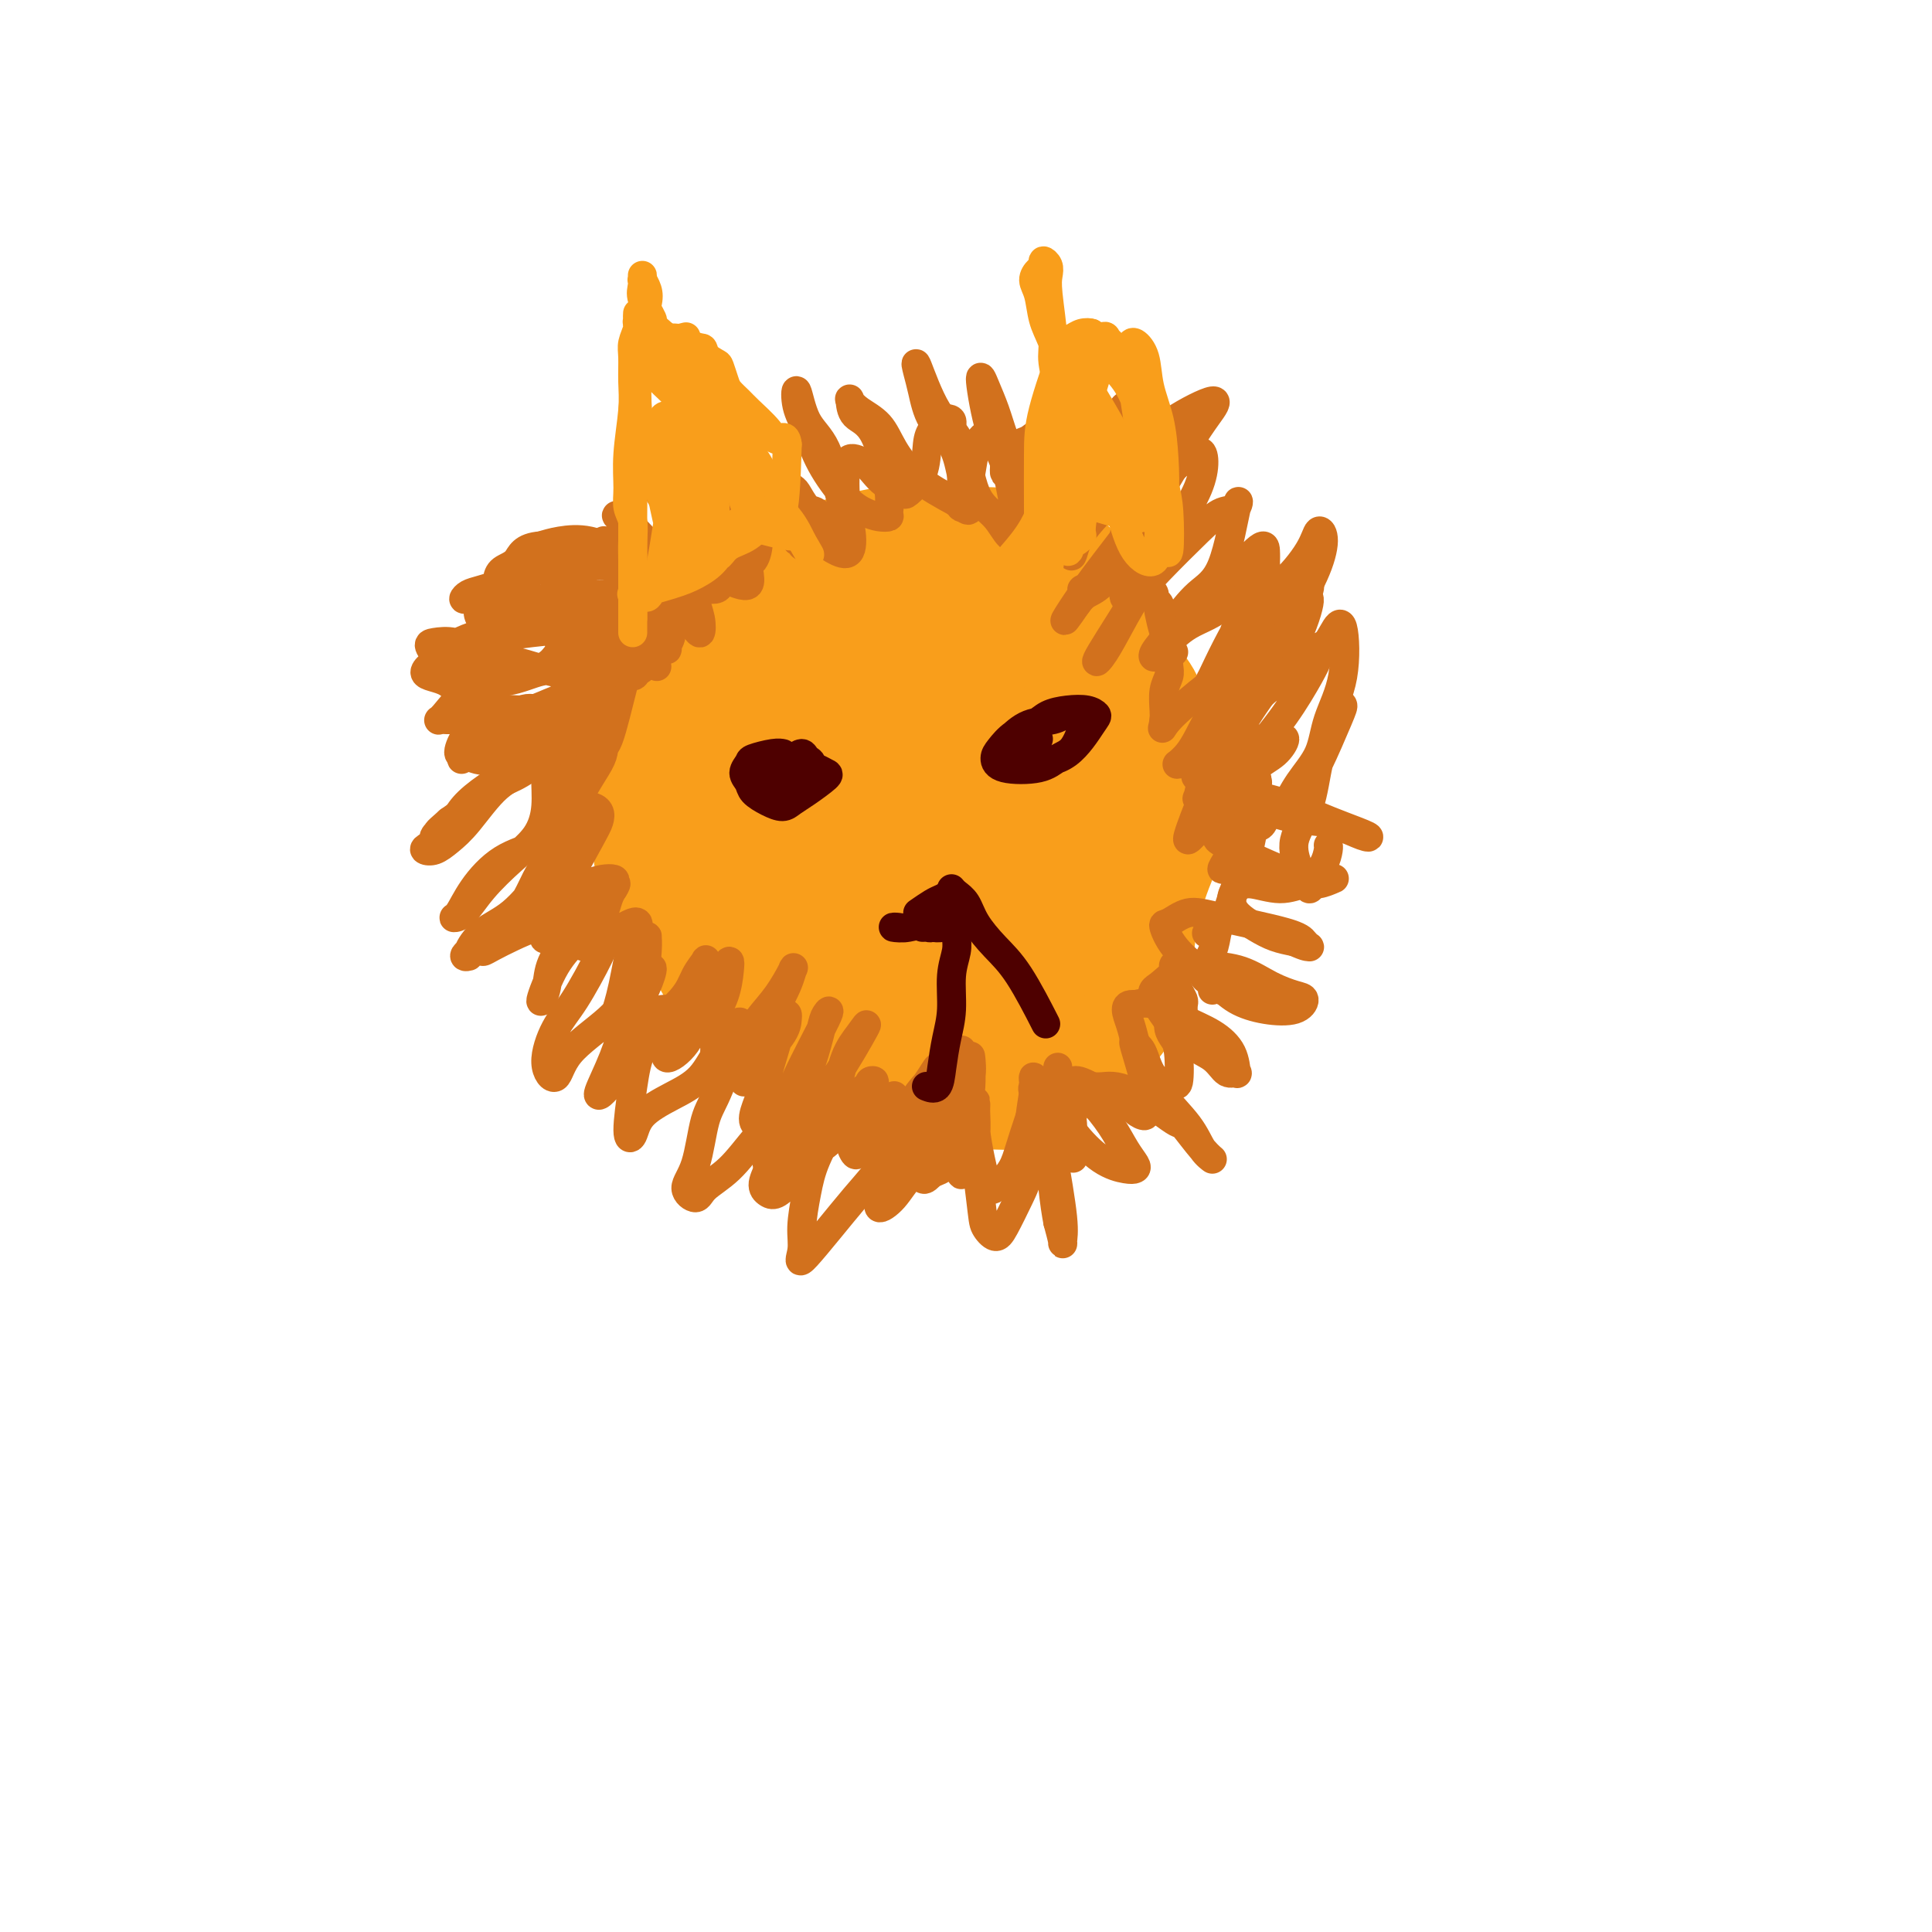 <svg viewBox='0 0 400 400' version='1.1' xmlns='http://www.w3.org/2000/svg' xmlns:xlink='http://www.w3.org/1999/xlink'><g fill='none' stroke='#F99E1B' stroke-width='20' stroke-linecap='round' stroke-linejoin='round'><path d='M182,136c-0.934,-1.799 -1.868,-3.597 -3,-5c-1.132,-1.403 -2.462,-2.409 -4,-3c-1.538,-0.591 -3.285,-0.767 -5,-1c-1.715,-0.233 -3.398,-0.524 -5,-1c-1.602,-0.476 -3.123,-1.139 -5,-1c-1.877,0.139 -4.111,1.078 -6,2c-1.889,0.922 -3.432,1.826 -5,4c-1.568,2.174 -3.162,5.616 -5,8c-1.838,2.384 -3.919,3.709 -6,9c-2.081,5.291 -4.163,14.547 -5,20c-0.837,5.453 -0.431,7.104 0,10c0.431,2.896 0.886,7.036 2,10c1.114,2.964 2.887,4.753 5,6c2.113,1.247 4.567,1.952 7,2c2.433,0.048 4.843,-0.562 8,-1c3.157,-0.438 7.059,-0.704 10,-2c2.941,-1.296 4.921,-3.623 8,-6c3.079,-2.377 7.256,-4.806 11,-9c3.744,-4.194 7.054,-10.155 9,-14c1.946,-3.845 2.527,-5.574 3,-8c0.473,-2.426 0.839,-5.549 1,-8c0.161,-2.451 0.116,-4.230 -1,-6c-1.116,-1.770 -3.302,-3.531 -5,-5c-1.698,-1.469 -2.907,-2.647 -5,-3c-2.093,-0.353 -5.068,0.119 -8,1c-2.932,0.881 -5.819,2.172 -8,3c-2.181,0.828 -3.656,1.194 -6,3c-2.344,1.806 -5.556,5.051 -7,8c-1.444,2.949 -1.120,5.602 -1,8c0.120,2.398 0.034,4.542 1,7c0.966,2.458 2.983,5.229 5,8'/><path d='M162,172c1.799,3.485 3.295,4.697 6,6c2.705,1.303 6.617,2.697 10,4c3.383,1.303 6.236,2.516 10,3c3.764,0.484 8.437,0.240 12,0c3.563,-0.240 6.014,-0.474 11,-3c4.986,-2.526 12.505,-7.343 17,-11c4.495,-3.657 5.965,-6.154 7,-9c1.035,-2.846 1.634,-6.041 2,-9c0.366,-2.959 0.498,-5.682 0,-9c-0.498,-3.318 -1.627,-7.232 -4,-10c-2.373,-2.768 -5.989,-4.391 -9,-6c-3.011,-1.609 -5.417,-3.204 -9,-4c-3.583,-0.796 -8.341,-0.792 -12,-1c-3.659,-0.208 -6.217,-0.626 -12,0c-5.783,0.626 -14.791,2.297 -20,5c-5.209,2.703 -6.621,6.440 -9,10c-2.379,3.560 -5.726,6.945 -8,11c-2.274,4.055 -3.476,8.782 -4,13c-0.524,4.218 -0.372,7.928 0,12c0.372,4.072 0.963,8.507 3,12c2.037,3.493 5.518,6.043 8,9c2.482,2.957 3.963,6.320 8,9c4.037,2.680 10.630,4.677 17,4c6.370,-0.677 12.517,-4.029 17,-7c4.483,-2.971 7.301,-5.562 10,-9c2.699,-3.438 5.279,-7.724 7,-12c1.721,-4.276 2.583,-8.544 3,-13c0.417,-4.456 0.390,-9.102 0,-13c-0.390,-3.898 -1.144,-7.050 -3,-10c-1.856,-2.950 -4.816,-5.700 -8,-8c-3.184,-2.300 -6.592,-4.150 -10,-6'/><path d='M202,130c-4.933,-3.002 -8.267,-3.509 -14,-2c-5.733,1.509 -13.865,5.032 -19,8c-5.135,2.968 -7.275,5.380 -10,9c-2.725,3.620 -6.037,8.447 -8,13c-1.963,4.553 -2.576,8.832 -3,13c-0.424,4.168 -0.658,8.223 0,12c0.658,3.777 2.207,7.274 5,10c2.793,2.726 6.828,4.681 10,7c3.172,2.319 5.480,5.004 14,4c8.520,-1.004 23.253,-5.695 28,-7c4.747,-1.305 -0.493,0.778 3,-2c3.493,-2.778 15.718,-10.417 22,-16c6.282,-5.583 6.619,-9.111 7,-12c0.381,-2.889 0.805,-5.138 1,-8c0.195,-2.862 0.161,-6.337 -1,-9c-1.161,-2.663 -3.448,-4.513 -6,-6c-2.552,-1.487 -5.369,-2.611 -9,-4c-3.631,-1.389 -8.075,-3.042 -11,-4c-2.925,-0.958 -4.331,-1.220 -11,0c-6.669,1.220 -18.601,3.923 -25,7c-6.399,3.077 -7.266,6.527 -10,10c-2.734,3.473 -7.336,6.968 -10,11c-2.664,4.032 -3.391,8.601 -4,13c-0.609,4.399 -1.102,8.627 -1,12c0.102,3.373 0.797,5.891 3,9c2.203,3.109 5.915,6.809 9,9c3.085,2.191 5.545,2.872 9,4c3.455,1.128 7.905,2.705 14,1c6.095,-1.705 13.833,-6.690 19,-10c5.167,-3.310 7.762,-4.946 10,-8c2.238,-3.054 4.119,-7.527 6,-12'/><path d='M220,182c1.338,-4.108 1.682,-8.377 2,-12c0.318,-3.623 0.608,-6.598 0,-10c-0.608,-3.402 -2.115,-7.229 -4,-10c-1.885,-2.771 -4.146,-4.484 -7,-6c-2.854,-1.516 -6.299,-2.835 -9,-4c-2.701,-1.165 -4.657,-2.177 -9,-1c-4.343,1.177 -11.071,4.544 -15,8c-3.929,3.456 -5.057,7.002 -6,11c-0.943,3.998 -1.699,8.448 -1,12c0.699,3.552 2.853,6.207 5,9c2.147,2.793 4.288,5.725 7,8c2.712,2.275 5.997,3.892 9,5c3.003,1.108 5.726,1.706 8,2c2.274,0.294 4.101,0.284 6,0c1.899,-0.284 3.870,-0.842 6,-5c2.130,-4.158 4.418,-11.915 5,-17c0.582,-5.085 -0.542,-7.499 -2,-10c-1.458,-2.501 -3.249,-5.091 -5,-7c-1.751,-1.909 -3.463,-3.137 -6,-4c-2.537,-0.863 -5.899,-1.359 -9,-1c-3.101,0.359 -5.941,1.574 -8,3c-2.059,1.426 -3.337,3.065 -5,5c-1.663,1.935 -3.710,4.168 -5,7c-1.290,2.832 -1.821,6.265 -2,9c-0.179,2.735 -0.006,4.774 2,8c2.006,3.226 5.844,7.639 9,9c3.156,1.361 5.630,-0.329 8,-2c2.370,-1.671 4.635,-3.324 7,-5c2.365,-1.676 4.829,-3.374 7,-6c2.171,-2.626 4.049,-6.179 5,-9c0.951,-2.821 0.976,-4.911 1,-7'/><path d='M214,162c0.609,-3.377 -0.867,-3.819 -2,-5c-1.133,-1.181 -1.921,-3.103 -5,-3c-3.079,0.103 -8.448,2.229 -12,4c-3.552,1.771 -5.288,3.186 -7,6c-1.712,2.814 -3.400,7.025 -4,11c-0.600,3.975 -0.113,7.712 0,11c0.113,3.288 -0.148,6.126 0,8c0.148,1.874 0.705,2.783 2,3c1.295,0.217 3.328,-0.259 5,0c1.672,0.259 2.983,1.253 5,-2c2.017,-3.253 4.739,-10.752 6,-16c1.261,-5.248 1.061,-8.244 1,-11c-0.061,-2.756 0.017,-5.270 0,-8c-0.017,-2.730 -0.130,-5.674 -1,-8c-0.870,-2.326 -2.496,-4.033 -4,-5c-1.504,-0.967 -2.885,-1.192 -5,-1c-2.115,0.192 -4.965,0.802 -7,2c-2.035,1.198 -3.254,2.984 -5,5c-1.746,2.016 -4.020,4.263 -6,7c-1.980,2.737 -3.666,5.962 -5,9c-1.334,3.038 -2.314,5.887 -3,11c-0.686,5.113 -1.077,12.490 -1,17c0.077,4.510 0.620,6.152 2,8c1.380,1.848 3.595,3.901 6,5c2.405,1.099 4.998,1.243 8,1c3.002,-0.243 6.412,-0.874 9,-2c2.588,-1.126 4.354,-2.746 9,-7c4.646,-4.254 12.173,-11.140 16,-15c3.827,-3.860 3.953,-4.693 4,-7c0.047,-2.307 0.013,-6.088 0,-9c-0.013,-2.912 -0.007,-4.956 0,-7'/><path d='M220,164c-0.125,-3.840 -0.439,-5.441 -1,-8c-0.561,-2.559 -1.371,-6.075 -2,-9c-0.629,-2.925 -1.076,-5.257 -2,-8c-0.924,-2.743 -2.323,-5.897 -4,-8c-1.677,-2.103 -3.632,-3.156 -5,-4c-1.368,-0.844 -2.148,-1.478 -4,-2c-1.852,-0.522 -4.777,-0.930 -7,-1c-2.223,-0.070 -3.746,0.200 -8,1c-4.254,0.800 -11.241,2.130 -15,3c-3.759,0.870 -4.292,1.280 -6,3c-1.708,1.720 -4.591,4.748 -7,7c-2.409,2.252 -4.343,3.727 -6,6c-1.657,2.273 -3.036,5.345 -4,8c-0.964,2.655 -1.514,4.892 -2,8c-0.486,3.108 -0.908,7.088 -1,11c-0.092,3.912 0.147,7.756 0,11c-0.147,3.244 -0.678,5.889 2,12c2.678,6.111 8.567,15.688 12,21c3.433,5.312 4.410,6.359 7,8c2.590,1.641 6.793,3.875 10,5c3.207,1.125 5.420,1.139 9,1c3.580,-0.139 8.529,-0.432 13,-2c4.471,-1.568 8.464,-4.412 12,-7c3.536,-2.588 6.616,-4.921 10,-7c3.384,-2.079 7.071,-3.906 10,-9c2.929,-5.094 5.099,-13.455 6,-18c0.901,-4.545 0.531,-5.273 0,-8c-0.531,-2.727 -1.225,-7.453 -3,-11c-1.775,-3.547 -4.632,-5.917 -7,-9c-2.368,-3.083 -4.248,-6.881 -7,-10c-2.752,-3.119 -6.376,-5.560 -10,-8'/><path d='M210,140c-5.398,-5.737 -6.894,-6.579 -10,-8c-3.106,-1.421 -7.824,-3.420 -11,-5c-3.176,-1.580 -4.811,-2.742 -10,-3c-5.189,-0.258 -13.933,0.389 -19,1c-5.067,0.611 -6.455,1.188 -8,3c-1.545,1.812 -3.245,4.861 -5,8c-1.755,3.139 -3.565,6.370 -5,10c-1.435,3.630 -2.494,7.660 -3,12c-0.506,4.340 -0.460,8.990 0,13c0.460,4.010 1.332,7.381 3,11c1.668,3.619 4.131,7.487 6,10c1.869,2.513 3.145,3.670 9,5c5.855,1.330 16.290,2.834 23,3c6.710,0.166 9.697,-1.007 13,-2c3.303,-0.993 6.923,-1.806 11,-4c4.077,-2.194 8.613,-5.769 12,-9c3.387,-3.231 5.626,-6.118 8,-10c2.374,-3.882 4.882,-8.761 7,-13c2.118,-4.239 3.847,-7.839 3,-15c-0.847,-7.161 -4.268,-17.882 -7,-24c-2.732,-6.118 -4.773,-7.633 -8,-9c-3.227,-1.367 -7.638,-2.586 -12,-3c-4.362,-0.414 -8.673,-0.023 -12,0c-3.327,0.023 -5.669,-0.323 -11,3c-5.331,3.323 -13.649,10.315 -19,15c-5.351,4.685 -7.733,7.064 -10,11c-2.267,3.936 -4.420,9.430 -6,15c-1.580,5.570 -2.589,11.215 -3,16c-0.411,4.785 -0.226,8.711 0,13c0.226,4.289 0.493,8.940 2,13c1.507,4.060 4.253,7.530 7,11'/><path d='M155,208c2.703,3.144 5.960,5.505 9,8c3.040,2.495 5.864,5.125 9,7c3.136,1.875 6.582,2.995 10,3c3.418,0.005 6.806,-1.106 10,-3c3.194,-1.894 6.195,-4.571 9,-8c2.805,-3.429 5.413,-7.611 8,-11c2.587,-3.389 5.152,-5.987 7,-13c1.848,-7.013 2.979,-18.442 3,-25c0.021,-6.558 -1.067,-8.244 -2,-11c-0.933,-2.756 -1.709,-6.583 -3,-10c-1.291,-3.417 -3.096,-6.425 -5,-9c-1.904,-2.575 -3.906,-4.718 -6,-6c-2.094,-1.282 -4.282,-1.703 -7,-2c-2.718,-0.297 -5.968,-0.468 -9,1c-3.032,1.468 -5.845,4.577 -9,7c-3.155,2.423 -6.650,4.160 -9,6c-2.350,1.840 -3.554,3.781 -7,10c-3.446,6.219 -9.136,16.715 -12,23c-2.864,6.285 -2.904,8.359 -3,11c-0.096,2.641 -0.247,5.850 0,9c0.247,3.150 0.892,6.241 2,9c1.108,2.759 2.679,5.184 5,7c2.321,1.816 5.392,3.021 8,4c2.608,0.979 4.754,1.730 8,2c3.246,0.270 7.593,0.059 11,0c3.407,-0.059 5.876,0.033 12,-3c6.124,-3.033 15.903,-9.191 21,-13c5.097,-3.809 5.510,-5.268 7,-8c1.490,-2.732 4.055,-6.735 6,-10c1.945,-3.265 3.270,-5.790 4,-9c0.730,-3.210 0.865,-7.105 1,-11'/><path d='M233,163c-0.219,-3.307 -1.267,-6.073 -3,-9c-1.733,-2.927 -4.150,-6.015 -6,-8c-1.850,-1.985 -3.131,-2.868 -5,-4c-1.869,-1.132 -4.326,-2.512 -9,-4c-4.674,-1.488 -11.566,-3.082 -16,-4c-4.434,-0.918 -6.410,-1.159 -8,-1c-1.590,0.159 -2.795,0.717 -5,1c-2.205,0.283 -5.410,0.291 -8,1c-2.590,0.709 -4.567,2.119 -6,3c-1.433,0.881 -2.324,1.232 -4,2c-1.676,0.768 -4.138,1.954 -6,3c-1.862,1.046 -3.122,1.953 -4,4c-0.878,2.047 -1.372,5.236 -2,7c-0.628,1.764 -1.390,2.104 -2,6c-0.610,3.896 -1.067,11.350 -1,16c0.067,4.650 0.659,6.498 1,9c0.341,2.502 0.430,5.658 1,8c0.570,2.342 1.621,3.871 3,6c1.379,2.129 3.084,4.857 5,7c1.916,2.143 4.041,3.702 6,5c1.959,1.298 3.751,2.336 6,3c2.249,0.664 4.955,0.953 10,2c5.045,1.047 12.428,2.850 17,3c4.572,0.150 6.334,-1.353 9,-2c2.666,-0.647 6.236,-0.437 9,-1c2.764,-0.563 4.721,-1.900 7,-3c2.279,-1.100 4.882,-1.963 7,-4c2.118,-2.037 3.753,-5.247 5,-8c1.247,-2.753 2.105,-5.049 3,-8c0.895,-2.951 1.827,-6.557 3,-10c1.173,-3.443 2.586,-6.721 4,-10'/><path d='M244,173c2.805,-6.943 2.317,-6.300 1,-10c-1.317,-3.700 -3.463,-11.743 -5,-16c-1.537,-4.257 -2.465,-4.729 -4,-7c-1.535,-2.271 -3.678,-6.341 -6,-9c-2.322,-2.659 -4.821,-3.906 -7,-6c-2.179,-2.094 -4.036,-5.034 -7,-7c-2.964,-1.966 -7.036,-2.957 -10,-4c-2.964,-1.043 -4.819,-2.138 -7,-3c-2.181,-0.862 -4.686,-1.489 -10,-1c-5.314,0.489 -13.436,2.096 -18,4c-4.564,1.904 -5.571,4.107 -8,6c-2.429,1.893 -6.281,3.476 -9,6c-2.719,2.524 -4.307,5.987 -6,9c-1.693,3.013 -3.491,5.575 -5,9c-1.509,3.425 -2.727,7.713 -4,11c-1.273,3.287 -2.599,5.571 -3,9c-0.401,3.429 0.123,8.001 0,11c-0.123,2.999 -0.894,4.426 1,9c1.894,4.574 6.454,12.297 9,17c2.546,4.703 3.078,6.387 5,8c1.922,1.613 5.235,3.154 8,5c2.765,1.846 4.982,3.997 8,6c3.018,2.003 6.835,3.859 10,5c3.165,1.141 5.677,1.567 9,2c3.323,0.433 7.456,0.875 11,1c3.544,0.125 6.497,-0.066 9,0c2.503,0.066 4.555,0.388 9,-2c4.445,-2.388 11.284,-7.485 15,-11c3.716,-3.515 4.308,-5.446 5,-8c0.692,-2.554 1.483,-5.730 2,-9c0.517,-3.270 0.758,-6.635 1,-10'/><path d='M238,188c0.494,-4.701 0.229,-6.953 0,-10c-0.229,-3.047 -0.423,-6.890 -1,-10c-0.577,-3.110 -1.537,-5.488 -3,-9c-1.463,-3.512 -3.431,-8.157 -5,-11c-1.569,-2.843 -2.741,-3.883 -6,-8c-3.259,-4.117 -8.605,-11.312 -12,-15c-3.395,-3.688 -4.840,-3.870 -7,-5c-2.160,-1.130 -5.034,-3.206 -8,-4c-2.966,-0.794 -6.022,-0.304 -9,0c-2.978,0.304 -5.878,0.421 -9,1c-3.122,0.579 -6.466,1.618 -9,3c-2.534,1.382 -4.258,3.106 -7,5c-2.742,1.894 -6.501,3.960 -9,6c-2.499,2.040 -3.739,4.056 -5,9c-1.261,4.944 -2.544,12.817 -3,16c-0.456,3.183 -0.086,1.676 0,2c0.086,0.324 -0.111,2.479 0,5c0.111,2.521 0.530,5.410 2,7c1.470,1.590 3.991,1.883 5,2c1.009,0.117 0.504,0.059 0,0'/></g>
<g fill='none' stroke='#D2711D' stroke-width='6' stroke-linecap='round' stroke-linejoin='round'><path d='M136,138c-0.329,-0.208 -0.658,-0.417 -1,-1c-0.342,-0.583 -0.696,-1.541 -1,-3c-0.304,-1.459 -0.559,-3.420 -1,-5c-0.441,-1.580 -1.068,-2.778 -1,-4c0.068,-1.222 0.830,-2.469 1,-3c0.170,-0.531 -0.252,-0.347 0,0c0.252,0.347 1.179,0.855 2,1c0.821,0.145 1.536,-0.075 3,1c1.464,1.075 3.675,3.444 5,5c1.325,1.556 1.763,2.300 2,2c0.237,-0.300 0.273,-1.643 0,-3c-0.273,-1.357 -0.855,-2.728 -1,-4c-0.145,-1.272 0.145,-2.445 0,-4c-0.145,-1.555 -0.727,-3.493 -1,-5c-0.273,-1.507 -0.239,-2.584 0,-3c0.239,-0.416 0.683,-0.171 1,0c0.317,0.171 0.507,0.270 1,1c0.493,0.730 1.288,2.092 2,3c0.712,0.908 1.340,1.360 2,2c0.660,0.640 1.351,1.466 2,2c0.649,0.534 1.257,0.777 2,1c0.743,0.223 1.621,0.427 2,0c0.379,-0.427 0.260,-1.485 0,-3c-0.260,-1.515 -0.659,-3.489 -1,-5c-0.341,-1.511 -0.622,-2.560 -1,-4c-0.378,-1.440 -0.852,-3.270 -1,-4c-0.148,-0.730 0.029,-0.359 1,0c0.971,0.359 2.734,0.704 4,1c1.266,0.296 2.033,0.541 3,1c0.967,0.459 2.133,1.131 3,2c0.867,0.869 1.433,1.934 2,3'/><path d='M165,112c2.224,1.364 1.285,1.275 1,1c-0.285,-0.275 0.085,-0.736 0,-2c-0.085,-1.264 -0.623,-3.333 -1,-4c-0.377,-0.667 -0.593,0.067 -1,-1c-0.407,-1.067 -1.007,-3.934 -1,-5c0.007,-1.066 0.620,-0.331 1,0c0.380,0.331 0.525,0.260 1,1c0.475,0.740 1.279,2.293 2,3c0.721,0.707 1.360,0.569 2,1c0.640,0.431 1.282,1.432 2,2c0.718,0.568 1.513,0.704 2,1c0.487,0.296 0.668,0.751 1,0c0.332,-0.751 0.817,-2.707 1,-4c0.183,-1.293 0.065,-1.924 0,-3c-0.065,-1.076 -0.078,-2.597 0,-4c0.078,-1.403 0.247,-2.688 1,-3c0.753,-0.312 2.090,0.350 3,1c0.910,0.650 1.394,1.287 2,2c0.606,0.713 1.336,1.502 2,2c0.664,0.498 1.263,0.706 2,1c0.737,0.294 1.611,0.676 2,1c0.389,0.324 0.292,0.591 1,0c0.708,-0.591 2.222,-2.041 3,-4c0.778,-1.959 0.821,-4.428 1,-6c0.179,-1.572 0.496,-2.246 1,-3c0.504,-0.754 1.197,-1.588 2,-2c0.803,-0.412 1.718,-0.400 2,0c0.282,0.400 -0.069,1.190 0,2c0.069,0.810 0.557,1.641 1,3c0.443,1.359 0.841,3.245 1,5c0.159,1.755 0.080,3.377 0,5'/><path d='M199,102c0.631,2.677 0.210,1.868 0,2c-0.210,0.132 -0.208,1.205 0,1c0.208,-0.205 0.623,-1.687 1,-3c0.377,-1.313 0.717,-2.458 1,-4c0.283,-1.542 0.510,-3.481 1,-5c0.490,-1.519 1.242,-2.618 2,-3c0.758,-0.382 1.523,-0.046 2,0c0.477,0.046 0.665,-0.199 1,0c0.335,0.199 0.816,0.843 1,2c0.184,1.157 0.072,2.829 0,4c-0.072,1.171 -0.104,1.842 0,2c0.104,0.158 0.345,-0.198 1,-1c0.655,-0.802 1.725,-2.052 2,-3c0.275,-0.948 -0.243,-1.594 0,-2c0.243,-0.406 1.249,-0.570 2,-1c0.751,-0.430 1.249,-1.125 2,-1c0.751,0.125 1.755,1.070 2,1c0.245,-0.070 -0.270,-1.154 0,0c0.270,1.154 1.325,4.545 2,7c0.675,2.455 0.970,3.974 1,5c0.030,1.026 -0.206,1.558 0,2c0.206,0.442 0.853,0.792 1,1c0.147,0.208 -0.207,0.274 0,0c0.207,-0.274 0.973,-0.888 2,-1c1.027,-0.112 2.313,0.277 3,0c0.687,-0.277 0.774,-1.218 2,-2c1.226,-0.782 3.591,-1.403 5,-2c1.409,-0.597 1.862,-1.170 2,-1c0.138,0.170 -0.040,1.084 0,2c0.040,0.916 0.297,1.833 0,3c-0.297,1.167 -1.149,2.583 -2,4'/><path d='M233,109c-0.236,2.612 -0.828,5.143 -2,7c-1.172,1.857 -2.926,3.039 -4,4c-1.074,0.961 -1.470,1.702 -2,2c-0.530,0.298 -1.196,0.155 -1,0c0.196,-0.155 1.253,-0.320 2,-1c0.747,-0.680 1.185,-1.874 2,-3c0.815,-1.126 2.009,-2.183 3,-3c0.991,-0.817 1.779,-1.394 2,-2c0.221,-0.606 -0.125,-1.241 0,-1c0.125,0.241 0.721,1.356 1,3c0.279,1.644 0.241,3.816 0,5c-0.241,1.184 -0.684,1.382 -1,2c-0.316,0.618 -0.506,1.658 0,2c0.506,0.342 1.707,-0.014 2,0c0.293,0.014 -0.324,0.399 0,0c0.324,-0.399 1.588,-1.582 2,-2c0.412,-0.418 -0.030,-0.071 0,0c0.030,0.071 0.530,-0.135 1,0c0.470,0.135 0.910,0.611 1,1c0.090,0.389 -0.169,0.691 0,1c0.169,0.309 0.767,0.625 1,1c0.233,0.375 0.101,0.810 0,1c-0.101,0.190 -0.171,0.134 0,1c0.171,0.866 0.583,2.654 1,4c0.417,1.346 0.840,2.249 1,3c0.160,0.751 0.057,1.349 0,2c-0.057,0.651 -0.068,1.354 0,2c0.068,0.646 0.214,1.235 0,2c-0.214,0.765 -0.788,1.706 -1,3c-0.212,1.294 -0.060,2.941 0,4c0.060,1.059 0.030,1.529 0,2'/><path d='M241,149c-0.377,2.722 -0.818,2.028 1,0c1.818,-2.028 5.897,-5.390 8,-7c2.103,-1.610 2.232,-1.469 3,-2c0.768,-0.531 2.177,-1.735 3,-2c0.823,-0.265 1.061,0.411 1,1c-0.061,0.589 -0.422,1.093 -1,3c-0.578,1.907 -1.372,5.216 -2,8c-0.628,2.784 -1.091,5.042 -2,7c-0.909,1.958 -2.265,3.615 -3,5c-0.735,1.385 -0.850,2.497 -1,3c-0.150,0.503 -0.336,0.395 0,0c0.336,-0.395 1.195,-1.078 2,-2c0.805,-0.922 1.555,-2.083 2,-3c0.445,-0.917 0.583,-1.590 1,-2c0.417,-0.410 1.111,-0.557 2,-1c0.889,-0.443 1.971,-1.181 3,-2c1.029,-0.819 2.004,-1.718 3,-2c0.996,-0.282 2.012,0.054 3,0c0.988,-0.054 1.947,-0.500 2,0c0.053,0.500 -0.801,1.944 -2,3c-1.199,1.056 -2.742,1.724 -4,3c-1.258,1.276 -2.230,3.159 -3,5c-0.770,1.841 -1.339,3.638 -2,5c-0.661,1.362 -1.414,2.289 -2,3c-0.586,0.711 -1.007,1.207 -1,1c0.007,-0.207 0.440,-1.118 1,-2c0.560,-0.882 1.247,-1.736 2,-3c0.753,-1.264 1.573,-2.937 2,-4c0.427,-1.063 0.461,-1.517 1,-2c0.539,-0.483 1.583,-0.995 2,-1c0.417,-0.005 0.209,0.498 0,1'/><path d='M260,162c0.963,-0.910 -0.129,1.814 -1,4c-0.871,2.186 -1.523,3.834 -2,5c-0.477,1.166 -0.781,1.852 -1,3c-0.219,1.148 -0.353,2.760 -1,4c-0.647,1.240 -1.806,2.108 -2,2c-0.194,-0.108 0.579,-1.192 1,-2c0.421,-0.808 0.492,-1.340 1,-2c0.508,-0.660 1.455,-1.447 2,-2c0.545,-0.553 0.690,-0.870 1,-1c0.310,-0.130 0.785,-0.071 1,0c0.215,0.071 0.171,0.155 0,1c-0.171,0.845 -0.470,2.450 -1,4c-0.530,1.550 -1.291,3.044 -2,5c-0.709,1.956 -1.365,4.374 -2,6c-0.635,1.626 -1.250,2.461 -2,3c-0.750,0.539 -1.637,0.781 -2,1c-0.363,0.219 -0.203,0.413 0,0c0.203,-0.413 0.447,-1.433 1,-2c0.553,-0.567 1.413,-0.682 2,-1c0.587,-0.318 0.900,-0.841 1,-1c0.100,-0.159 -0.013,0.046 0,0c0.013,-0.046 0.153,-0.343 0,0c-0.153,0.343 -0.599,1.324 -1,2c-0.401,0.676 -0.759,1.045 -1,2c-0.241,0.955 -0.366,2.494 -1,4c-0.634,1.506 -1.778,2.979 -2,4c-0.222,1.021 0.476,1.591 1,2c0.524,0.409 0.872,0.656 1,1c0.128,0.344 0.034,0.785 0,1c-0.034,0.215 -0.010,0.204 0,0c0.010,-0.204 0.005,-0.602 0,-1'/><path d='M251,204c0.390,0.343 0.363,-0.300 0,-1c-0.363,-0.700 -1.064,-1.457 -2,-2c-0.936,-0.543 -2.108,-0.873 -3,-1c-0.892,-0.127 -1.504,-0.053 -2,0c-0.496,0.053 -0.875,0.084 -1,0c-0.125,-0.084 0.005,-0.283 0,0c-0.005,0.283 -0.145,1.047 0,2c0.145,0.953 0.576,2.095 1,3c0.424,0.905 0.843,1.574 1,2c0.157,0.426 0.053,0.609 0,1c-0.053,0.391 -0.057,0.991 0,2c0.057,1.009 0.173,2.426 0,3c-0.173,0.574 -0.636,0.303 -1,0c-0.364,-0.303 -0.631,-0.639 -1,-1c-0.369,-0.361 -0.842,-0.747 -1,-1c-0.158,-0.253 -0.003,-0.375 0,0c0.003,0.375 -0.146,1.245 0,2c0.146,0.755 0.588,1.393 1,2c0.412,0.607 0.794,1.182 1,3c0.206,1.818 0.234,4.880 0,6c-0.234,1.120 -0.731,0.297 -1,0c-0.269,-0.297 -0.310,-0.069 -1,0c-0.690,0.069 -2.029,-0.023 -3,-1c-0.971,-0.977 -1.573,-2.840 -2,-4c-0.427,-1.160 -0.678,-1.617 -1,-2c-0.322,-0.383 -0.715,-0.690 -1,-1c-0.285,-0.310 -0.461,-0.622 0,1c0.461,1.622 1.560,5.178 2,7c0.440,1.822 0.220,1.911 0,2'/><path d='M237,226c0.308,1.951 0.076,1.827 0,2c-0.076,0.173 0.002,0.641 0,1c-0.002,0.359 -0.083,0.607 0,1c0.083,0.393 0.331,0.931 0,1c-0.331,0.069 -1.242,-0.332 -2,-1c-0.758,-0.668 -1.365,-1.605 -2,-2c-0.635,-0.395 -1.298,-0.248 -3,-1c-1.702,-0.752 -4.443,-2.403 -6,-3c-1.557,-0.597 -1.930,-0.139 -2,0c-0.070,0.139 0.163,-0.041 0,0c-0.163,0.041 -0.723,0.303 -1,1c-0.277,0.697 -0.271,1.831 0,3c0.271,1.169 0.806,2.374 1,4c0.194,1.626 0.045,3.673 0,5c-0.045,1.327 0.012,1.935 0,2c-0.012,0.065 -0.094,-0.413 0,0c0.094,0.413 0.365,1.718 0,0c-0.365,-1.718 -1.366,-6.458 -2,-9c-0.634,-2.542 -0.902,-2.886 -1,-4c-0.098,-1.114 -0.026,-2.996 0,-4c0.026,-1.004 0.008,-1.128 0,-1c-0.008,0.128 -0.005,0.507 0,1c0.005,0.493 0.011,1.100 0,2c-0.011,0.900 -0.041,2.095 0,3c0.041,0.905 0.152,1.522 0,4c-0.152,2.478 -0.566,6.817 -1,9c-0.434,2.183 -0.887,2.209 -1,2c-0.113,-0.209 0.114,-0.654 0,-1c-0.114,-0.346 -0.569,-0.593 -1,-2c-0.431,-1.407 -0.837,-3.973 -1,-6c-0.163,-2.027 -0.081,-3.513 0,-5'/><path d='M215,228c-0.453,-2.342 -0.085,-2.198 0,-2c0.085,0.198 -0.112,0.451 0,0c0.112,-0.451 0.535,-1.606 0,0c-0.535,1.606 -2.027,5.973 -3,9c-0.973,3.027 -1.427,4.715 -2,6c-0.573,1.285 -1.267,2.166 -2,3c-0.733,0.834 -1.507,1.619 -2,2c-0.493,0.381 -0.707,0.356 -1,0c-0.293,-0.356 -0.667,-1.042 -1,-2c-0.333,-0.958 -0.625,-2.187 -1,-4c-0.375,-1.813 -0.832,-4.211 -1,-6c-0.168,-1.789 -0.048,-2.968 0,-4c0.048,-1.032 0.024,-1.916 0,-2c-0.024,-0.084 -0.049,0.632 0,2c0.049,1.368 0.172,3.387 0,5c-0.172,1.613 -0.638,2.818 -1,4c-0.362,1.182 -0.620,2.340 -1,3c-0.380,0.660 -0.884,0.823 -1,1c-0.116,0.177 0.155,0.367 0,0c-0.155,-0.367 -0.736,-1.293 -1,-2c-0.264,-0.707 -0.213,-1.197 0,-4c0.213,-2.803 0.587,-7.918 1,-10c0.413,-2.082 0.866,-1.129 1,-1c0.134,0.129 -0.051,-0.566 0,0c0.051,0.566 0.337,2.394 0,4c-0.337,1.606 -1.297,2.991 -2,5c-0.703,2.009 -1.150,4.643 -2,6c-0.850,1.357 -2.104,1.436 -3,2c-0.896,0.564 -1.433,1.613 -2,1c-0.567,-0.613 -1.162,-2.890 -1,-5c0.162,-2.110 1.081,-4.055 2,-6'/><path d='M192,233c0.823,-2.045 1.879,-4.158 3,-6c1.121,-1.842 2.306,-3.412 3,-5c0.694,-1.588 0.896,-3.193 1,-4c0.104,-0.807 0.110,-0.817 0,0c-0.110,0.817 -0.337,2.462 -1,4c-0.663,1.538 -1.761,2.970 -3,5c-1.239,2.030 -2.620,4.657 -4,7c-1.380,2.343 -2.758,4.402 -4,6c-1.242,1.598 -2.348,2.734 -3,3c-0.652,0.266 -0.851,-0.339 -1,-1c-0.149,-0.661 -0.250,-1.379 0,-3c0.250,-1.621 0.849,-4.146 1,-6c0.151,-1.854 -0.148,-3.039 0,-4c0.148,-0.961 0.742,-1.699 1,-2c0.258,-0.301 0.182,-0.166 0,0c-0.182,0.166 -0.468,0.362 -1,1c-0.532,0.638 -1.310,1.718 -2,3c-0.690,1.282 -1.292,2.767 -2,4c-0.708,1.233 -1.523,2.216 -2,3c-0.477,0.784 -0.617,1.371 -1,1c-0.383,-0.371 -1.008,-1.700 -1,-3c0.008,-1.300 0.649,-2.570 1,-4c0.351,-1.430 0.411,-3.020 1,-4c0.589,-0.980 1.707,-1.351 2,-2c0.293,-0.649 -0.239,-1.577 0,-2c0.239,-0.423 1.248,-0.340 1,0c-0.248,0.340 -1.754,0.936 -3,2c-1.246,1.064 -2.231,2.594 -3,4c-0.769,1.406 -1.322,2.686 -2,4c-0.678,1.314 -1.479,2.661 -2,3c-0.521,0.339 -0.760,-0.331 -1,-1'/><path d='M170,236c-1.420,0.335 0.031,-3.828 1,-6c0.969,-2.172 1.457,-2.353 2,-4c0.543,-1.647 1.143,-4.759 2,-7c0.857,-2.241 1.973,-3.612 3,-5c1.027,-1.388 1.964,-2.794 1,-1c-0.964,1.794 -3.830,6.788 -6,10c-2.170,3.212 -3.643,4.643 -5,7c-1.357,2.357 -2.597,5.640 -4,8c-1.403,2.360 -2.970,3.797 -4,4c-1.030,0.203 -1.523,-0.829 -1,-3c0.523,-2.171 2.061,-5.480 3,-8c0.939,-2.520 1.280,-4.251 3,-8c1.720,-3.749 4.821,-9.514 6,-12c1.179,-2.486 0.437,-1.691 0,-1c-0.437,0.691 -0.567,1.279 -1,3c-0.433,1.721 -1.168,4.576 -2,7c-0.832,2.424 -1.762,4.417 -3,6c-1.238,1.583 -2.786,2.754 -4,4c-1.214,1.246 -2.094,2.565 -3,3c-0.906,0.435 -1.836,-0.013 -2,-1c-0.164,-0.987 0.440,-2.511 1,-4c0.560,-1.489 1.078,-2.942 2,-6c0.922,-3.058 2.249,-7.722 3,-10c0.751,-2.278 0.927,-2.169 1,-2c0.073,0.169 0.044,0.400 0,1c-0.044,0.600 -0.103,1.570 -1,3c-0.897,1.430 -2.632,3.322 -4,5c-1.368,1.678 -2.368,3.144 -3,4c-0.632,0.856 -0.895,1.102 -1,1c-0.105,-0.102 -0.053,-0.551 0,-1'/><path d='M154,223c-1.119,0.934 0.084,-2.232 2,-6c1.916,-3.768 4.544,-8.138 6,-11c1.456,-2.862 1.740,-4.216 2,-5c0.260,-0.784 0.495,-0.996 0,0c-0.495,0.996 -1.720,3.201 -3,5c-1.280,1.799 -2.616,3.192 -4,5c-1.384,1.808 -2.818,4.032 -4,6c-1.182,1.968 -2.114,3.679 -3,5c-0.886,1.321 -1.726,2.250 -2,1c-0.274,-1.250 0.018,-4.679 0,-7c-0.018,-2.321 -0.347,-3.533 0,-5c0.347,-1.467 1.370,-3.190 2,-5c0.630,-1.810 0.867,-3.708 1,-5c0.133,-1.292 0.162,-1.977 0,-2c-0.162,-0.023 -0.514,0.618 -1,2c-0.486,1.382 -1.105,3.507 -2,5c-0.895,1.493 -2.067,2.354 -3,4c-0.933,1.646 -1.628,4.077 -3,6c-1.372,1.923 -3.421,3.339 -4,3c-0.579,-0.339 0.314,-2.434 1,-4c0.686,-1.566 1.166,-2.604 2,-4c0.834,-1.396 2.021,-3.151 3,-5c0.979,-1.849 1.750,-3.793 2,-5c0.250,-1.207 -0.020,-1.678 0,-2c0.020,-0.322 0.331,-0.495 0,0c-0.331,0.495 -1.304,1.658 -2,3c-0.696,1.342 -1.115,2.862 -3,5c-1.885,2.138 -5.237,4.893 -7,6c-1.763,1.107 -1.936,0.567 -2,0c-0.064,-0.567 -0.018,-1.162 0,-2c0.018,-0.838 0.009,-1.919 0,-3'/><path d='M132,208c-0.144,-1.303 0.496,-2.060 1,-4c0.504,-1.940 0.872,-5.062 1,-7c0.128,-1.938 0.017,-2.691 0,-3c-0.017,-0.309 0.061,-0.175 0,0c-0.061,0.175 -0.262,0.390 -1,3c-0.738,2.610 -2.013,7.616 -3,10c-0.987,2.384 -1.687,2.147 -2,2c-0.313,-0.147 -0.238,-0.204 0,-1c0.238,-0.796 0.639,-2.332 1,-4c0.361,-1.668 0.683,-3.467 1,-5c0.317,-1.533 0.628,-2.800 1,-4c0.372,-1.200 0.805,-2.334 1,-3c0.195,-0.666 0.151,-0.864 0,-1c-0.151,-0.136 -0.409,-0.209 -1,0c-0.591,0.209 -1.514,0.702 -2,1c-0.486,0.298 -0.536,0.401 -1,1c-0.464,0.599 -1.343,1.692 -2,2c-0.657,0.308 -1.090,-0.170 -2,0c-0.910,0.170 -2.295,0.989 -3,1c-0.705,0.011 -0.731,-0.786 -1,-1c-0.269,-0.214 -0.780,0.155 -1,0c-0.220,-0.155 -0.147,-0.833 0,-1c0.147,-0.167 0.368,0.176 1,0c0.632,-0.176 1.675,-0.871 2,-1c0.325,-0.129 -0.068,0.310 0,0c0.068,-0.310 0.595,-1.368 1,-2c0.405,-0.632 0.686,-0.840 1,-1c0.314,-0.160 0.662,-0.274 1,-1c0.338,-0.726 0.668,-2.065 1,-3c0.332,-0.935 0.666,-1.468 1,-2'/><path d='M127,184c1.166,-1.711 0.082,-0.989 0,-1c-0.082,-0.011 0.837,-0.757 0,-1c-0.837,-0.243 -3.430,0.015 -5,1c-1.570,0.985 -2.119,2.697 -3,4c-0.881,1.303 -2.096,2.196 -3,3c-0.904,0.804 -1.499,1.520 -2,2c-0.501,0.480 -0.909,0.725 -1,1c-0.091,0.275 0.136,0.579 0,1c-0.136,0.421 -0.636,0.958 0,-1c0.636,-1.958 2.406,-6.412 3,-8c0.594,-1.588 0.010,-0.311 1,-2c0.990,-1.689 3.553,-6.345 5,-9c1.447,-2.655 1.780,-3.309 2,-4c0.220,-0.691 0.329,-1.419 0,-2c-0.329,-0.581 -1.096,-1.015 -2,-1c-0.904,0.015 -1.946,0.480 -3,1c-1.054,0.520 -2.122,1.093 -3,2c-0.878,0.907 -1.568,2.146 -2,3c-0.432,0.854 -0.607,1.324 -1,2c-0.393,0.676 -1.004,1.558 -1,2c0.004,0.442 0.622,0.444 1,0c0.378,-0.444 0.514,-1.333 1,-2c0.486,-0.667 1.321,-1.112 2,-2c0.679,-0.888 1.201,-2.219 2,-4c0.799,-1.781 1.874,-4.012 3,-6c1.126,-1.988 2.303,-3.733 3,-5c0.697,-1.267 0.913,-2.055 1,-3c0.087,-0.945 0.044,-2.047 0,-3c-0.044,-0.953 -0.089,-1.757 -1,-1c-0.911,0.757 -2.689,3.073 -4,5c-1.311,1.927 -2.156,3.463 -3,5'/><path d='M117,161c-1.619,2.751 -1.666,5.130 -2,7c-0.334,1.870 -0.955,3.233 -1,4c-0.045,0.767 0.486,0.939 1,0c0.514,-0.939 1.010,-2.987 2,-5c0.990,-2.013 2.475,-3.989 4,-7c1.525,-3.011 3.089,-7.056 4,-9c0.911,-1.944 1.167,-1.787 2,-4c0.833,-2.213 2.243,-6.796 3,-9c0.757,-2.204 0.861,-2.028 1,-2c0.139,0.028 0.311,-0.092 0,0c-0.311,0.092 -1.106,0.394 -2,1c-0.894,0.606 -1.886,1.514 -3,3c-1.114,1.486 -2.352,3.548 -4,6c-1.648,2.452 -3.708,5.293 -5,7c-1.292,1.707 -1.815,2.280 -2,3c-0.185,0.720 -0.030,1.586 0,1c0.030,-0.586 -0.063,-2.626 0,-5c0.063,-2.374 0.283,-5.083 1,-7c0.717,-1.917 1.931,-3.044 3,-5c1.069,-1.956 1.993,-4.743 3,-7c1.007,-2.257 2.097,-3.984 3,-5c0.903,-1.016 1.619,-1.322 2,-1c0.381,0.322 0.425,1.270 1,3c0.575,1.730 1.680,4.241 2,6c0.320,1.759 -0.144,2.766 -1,6c-0.856,3.234 -2.102,8.696 -3,11c-0.898,2.304 -1.448,1.449 -2,1c-0.552,-0.449 -1.107,-0.491 -2,-2c-0.893,-1.509 -2.125,-4.483 -3,-7c-0.875,-2.517 -1.393,-4.576 -2,-7c-0.607,-2.424 -1.304,-5.212 -2,-8'/><path d='M115,130c-1.089,-4.605 -0.313,-5.116 0,-6c0.313,-0.884 0.163,-2.140 0,-3c-0.163,-0.860 -0.340,-1.324 0,-1c0.340,0.324 1.198,1.436 2,3c0.802,1.564 1.548,3.578 3,6c1.452,2.422 3.609,5.251 5,7c1.391,1.749 2.015,2.419 3,3c0.985,0.581 2.329,1.074 3,1c0.671,-0.074 0.668,-0.716 1,-1c0.332,-0.284 1.001,-0.210 1,-1c-0.001,-0.790 -0.670,-2.443 -1,-4c-0.330,-1.557 -0.322,-3.018 -1,-6c-0.678,-2.982 -2.043,-7.485 -3,-10c-0.957,-2.515 -1.505,-3.041 -2,-4c-0.495,-0.959 -0.937,-2.351 -1,-2c-0.063,0.351 0.254,2.445 1,4c0.746,1.555 1.922,2.573 3,4c1.078,1.427 2.059,3.264 3,5c0.941,1.736 1.841,3.371 3,5c1.159,1.629 2.578,3.253 3,4c0.422,0.747 -0.152,0.617 0,0c0.152,-0.617 1.030,-1.721 1,-3c-0.030,-1.279 -0.968,-2.732 -2,-4c-1.032,-1.268 -2.160,-2.350 -3,-4c-0.840,-1.650 -1.393,-3.868 -2,-6c-0.607,-2.132 -1.267,-4.180 -2,-6c-0.733,-1.820 -1.539,-3.413 -2,-4c-0.461,-0.587 -0.577,-0.168 0,0c0.577,0.168 1.848,0.084 2,0c0.152,-0.084 -0.814,-0.167 1,2c1.814,2.167 6.407,6.583 11,11'/><path d='M142,120c2.970,2.454 3.395,2.091 4,2c0.605,-0.091 1.390,0.092 2,0c0.610,-0.092 1.044,-0.459 1,-1c-0.044,-0.541 -0.567,-1.256 -1,-3c-0.433,-1.744 -0.777,-4.518 -2,-7c-1.223,-2.482 -3.326,-4.670 -5,-6c-1.674,-1.330 -2.919,-1.800 -4,-3c-1.081,-1.200 -1.998,-3.131 -2,-3c-0.002,0.131 0.912,2.322 2,4c1.088,1.678 2.350,2.841 4,4c1.650,1.159 3.686,2.312 5,4c1.314,1.688 1.905,3.911 3,5c1.095,1.089 2.694,1.044 4,1c1.306,-0.044 2.321,-0.086 3,-1c0.679,-0.914 1.023,-2.700 1,-4c-0.023,-1.300 -0.413,-2.114 -2,-4c-1.587,-1.886 -4.371,-4.845 -6,-7c-1.629,-2.155 -2.102,-3.506 -3,-5c-0.898,-1.494 -2.220,-3.130 -3,-4c-0.780,-0.870 -1.018,-0.974 -1,-1c0.018,-0.026 0.293,0.027 1,1c0.707,0.973 1.847,2.868 3,5c1.153,2.132 2.319,4.501 4,6c1.681,1.499 3.877,2.127 6,3c2.123,0.873 4.172,1.991 6,3c1.828,1.009 3.435,1.909 4,2c0.565,0.091 0.088,-0.628 0,-1c-0.088,-0.372 0.214,-0.399 0,-1c-0.214,-0.601 -0.942,-1.777 -2,-3c-1.058,-1.223 -2.445,-2.492 -4,-4c-1.555,-1.508 -3.277,-3.254 -5,-5'/><path d='M155,97c-2.280,-3.264 -2.482,-4.425 -3,-5c-0.518,-0.575 -1.354,-0.566 -1,0c0.354,0.566 1.897,1.689 2,2c0.103,0.311 -1.233,-0.189 1,2c2.233,2.189 8.036,7.069 11,10c2.964,2.931 3.090,3.914 4,5c0.910,1.086 2.604,2.275 4,3c1.396,0.725 2.494,0.984 3,0c0.506,-0.984 0.419,-3.213 0,-5c-0.419,-1.787 -1.172,-3.133 -2,-6c-0.828,-2.867 -1.733,-7.256 -3,-10c-1.267,-2.744 -2.896,-3.843 -4,-6c-1.104,-2.157 -1.681,-5.371 -2,-6c-0.319,-0.629 -0.378,1.326 0,3c0.378,1.674 1.193,3.065 2,5c0.807,1.935 1.607,4.414 3,7c1.393,2.586 3.378,5.280 5,7c1.622,1.720 2.882,2.466 4,3c1.118,0.534 2.096,0.855 3,1c0.904,0.145 1.734,0.115 2,0c0.266,-0.115 -0.034,-0.315 0,-1c0.034,-0.685 0.400,-1.856 0,-5c-0.400,-3.144 -1.567,-8.263 -3,-11c-1.433,-2.737 -3.131,-3.094 -4,-4c-0.869,-0.906 -0.908,-2.362 -1,-3c-0.092,-0.638 -0.236,-0.457 0,0c0.236,0.457 0.853,1.192 2,2c1.147,0.808 2.823,1.691 4,3c1.177,1.309 1.855,3.045 3,5c1.145,1.955 2.756,4.130 5,6c2.244,1.870 5.122,3.435 8,5'/><path d='M198,104c3.845,3.250 2.457,0.875 2,0c-0.457,-0.875 0.018,-0.250 0,-1c-0.018,-0.750 -0.530,-2.875 -1,-5c-0.470,-2.125 -0.899,-4.252 -2,-6c-1.101,-1.748 -2.873,-3.119 -4,-5c-1.127,-1.881 -1.610,-4.274 -2,-6c-0.390,-1.726 -0.689,-2.786 -1,-4c-0.311,-1.214 -0.635,-2.581 0,-1c0.635,1.581 2.228,6.109 4,9c1.772,2.891 3.722,4.146 5,7c1.278,2.854 1.884,7.309 3,10c1.116,2.691 2.741,3.618 4,5c1.259,1.382 2.150,3.220 3,4c0.850,0.780 1.658,0.501 2,0c0.342,-0.501 0.217,-1.226 0,-2c-0.217,-0.774 -0.525,-1.597 -1,-4c-0.475,-2.403 -1.116,-6.384 -2,-9c-0.884,-2.616 -2.011,-3.866 -3,-7c-0.989,-3.134 -1.839,-8.153 -2,-10c-0.161,-1.847 0.366,-0.521 1,1c0.634,1.521 1.374,3.237 2,5c0.626,1.763 1.137,3.571 2,6c0.863,2.429 2.076,5.478 3,8c0.924,2.522 1.558,4.517 2,6c0.442,1.483 0.692,2.452 1,3c0.308,0.548 0.674,0.673 1,1c0.326,0.327 0.612,0.856 1,-2c0.388,-2.856 0.877,-9.095 1,-13c0.123,-3.905 -0.121,-5.474 0,-7c0.121,-1.526 0.606,-3.007 1,-4c0.394,-0.993 0.697,-1.496 1,-2'/><path d='M219,81c0.778,-3.899 0.224,-0.148 0,2c-0.224,2.148 -0.118,2.693 0,4c0.118,1.307 0.249,3.374 0,6c-0.249,2.626 -0.878,5.809 -1,8c-0.122,2.191 0.264,3.389 0,5c-0.264,1.611 -1.178,3.635 -1,4c0.178,0.365 1.448,-0.931 2,-2c0.552,-1.069 0.385,-1.913 1,-4c0.615,-2.087 2.010,-5.417 3,-8c0.990,-2.583 1.575,-4.420 3,-6c1.425,-1.580 3.691,-2.904 5,-4c1.309,-1.096 1.663,-1.966 2,-2c0.337,-0.034 0.658,0.767 1,1c0.342,0.233 0.705,-0.102 0,3c-0.705,3.102 -2.478,9.640 -4,13c-1.522,3.360 -2.794,3.542 -4,5c-1.206,1.458 -2.348,4.194 -3,6c-0.652,1.806 -0.815,2.683 -1,3c-0.185,0.317 -0.393,0.074 0,-1c0.393,-1.074 1.386,-2.981 3,-5c1.614,-2.019 3.850,-4.152 6,-7c2.150,-2.848 4.216,-6.413 6,-9c1.784,-2.587 3.286,-4.197 6,-6c2.714,-1.803 6.640,-3.800 8,-4c1.360,-0.200 0.153,1.396 -1,3c-1.153,1.604 -2.252,3.217 -4,6c-1.748,2.783 -4.145,6.738 -6,10c-1.855,3.262 -3.167,5.833 -5,9c-1.833,3.167 -4.186,6.930 -6,9c-1.814,2.070 -3.090,2.449 -4,3c-0.910,0.551 -1.455,1.276 -2,2'/><path d='M223,125c-4.603,6.701 -2.110,2.454 1,-2c3.110,-4.454 6.837,-9.115 9,-12c2.163,-2.885 2.763,-3.992 4,-6c1.237,-2.008 3.110,-4.915 5,-7c1.890,-2.085 3.796,-3.346 5,-4c1.204,-0.654 1.706,-0.701 2,0c0.294,0.701 0.378,2.150 0,4c-0.378,1.850 -1.220,4.099 -3,7c-1.780,2.901 -4.497,6.453 -6,9c-1.503,2.547 -1.792,4.090 -4,8c-2.208,3.910 -6.335,10.188 -8,13c-1.665,2.812 -0.869,2.157 0,1c0.869,-1.157 1.810,-2.815 3,-5c1.190,-2.185 2.627,-4.898 4,-7c1.373,-2.102 2.681,-3.593 5,-6c2.319,-2.407 5.647,-5.729 8,-8c2.353,-2.271 3.730,-3.492 5,-4c1.270,-0.508 2.433,-0.304 3,-1c0.567,-0.696 0.537,-2.293 0,0c-0.537,2.293 -1.583,8.475 -3,12c-1.417,3.525 -3.205,4.394 -5,6c-1.795,1.606 -3.597,3.951 -5,6c-1.403,2.049 -2.407,3.804 -3,5c-0.593,1.196 -0.774,1.834 -1,2c-0.226,0.166 -0.495,-0.139 0,-1c0.495,-0.861 1.754,-2.278 3,-4c1.246,-1.722 2.477,-3.749 4,-5c1.523,-1.251 3.336,-1.727 6,-4c2.664,-2.273 6.179,-6.343 8,-8c1.821,-1.657 1.949,-0.902 2,0c0.051,0.902 0.026,1.951 0,3'/><path d='M262,117c-0.002,1.119 -1.008,2.416 -2,4c-0.992,1.584 -1.970,3.456 -3,6c-1.030,2.544 -2.112,5.762 -3,8c-0.888,2.238 -1.584,3.498 -2,4c-0.416,0.502 -0.553,0.246 -1,1c-0.447,0.754 -1.203,2.520 0,0c1.203,-2.520 4.366,-9.324 7,-13c2.634,-3.676 4.741,-4.224 7,-6c2.259,-1.776 4.670,-4.780 6,-7c1.330,-2.220 1.577,-3.656 2,-4c0.423,-0.344 1.021,0.404 1,2c-0.021,1.596 -0.660,4.041 -2,7c-1.340,2.959 -3.380,6.433 -6,10c-2.620,3.567 -5.819,7.227 -8,11c-2.181,3.773 -3.345,7.660 -6,11c-2.655,3.340 -6.803,6.133 -8,7c-1.197,0.867 0.557,-0.191 2,-2c1.443,-1.809 2.575,-4.368 4,-7c1.425,-2.632 3.144,-5.336 5,-8c1.856,-2.664 3.848,-5.289 6,-8c2.152,-2.711 4.462,-5.507 6,-7c1.538,-1.493 2.303,-1.682 3,-2c0.697,-0.318 1.327,-0.766 1,1c-0.327,1.766 -1.611,5.746 -4,10c-2.389,4.254 -5.882,8.783 -8,12c-2.118,3.217 -2.860,5.121 -4,7c-1.140,1.879 -2.678,3.733 -4,5c-1.322,1.267 -2.426,1.948 -3,2c-0.574,0.052 -0.616,-0.524 0,-1c0.616,-0.476 1.890,-0.850 3,-2c1.110,-1.150 2.055,-3.075 3,-5'/><path d='M254,153c2.036,-2.850 4.125,-5.974 6,-8c1.875,-2.026 3.536,-2.954 6,-5c2.464,-2.046 5.731,-5.212 7,-6c1.269,-0.788 0.539,0.801 0,2c-0.539,1.199 -0.889,2.008 -2,4c-1.111,1.992 -2.983,5.166 -5,8c-2.017,2.834 -4.179,5.327 -6,8c-1.821,2.673 -3.302,5.528 -5,8c-1.698,2.472 -3.615,4.563 -5,6c-1.385,1.437 -2.239,2.219 -3,3c-0.761,0.781 -1.430,1.559 -1,0c0.430,-1.559 1.958,-5.456 3,-8c1.042,-2.544 1.599,-3.736 2,-5c0.401,-1.264 0.647,-2.601 1,-4c0.353,-1.399 0.815,-2.859 1,-4c0.185,-1.141 0.095,-1.962 0,-2c-0.095,-0.038 -0.194,0.707 0,2c0.194,1.293 0.681,3.134 1,4c0.319,0.866 0.470,0.755 1,3c0.530,2.245 1.438,6.844 2,9c0.562,2.156 0.779,1.869 1,2c0.221,0.131 0.447,0.681 1,1c0.553,0.319 1.434,0.407 2,0c0.566,-0.407 0.817,-1.310 1,-2c0.183,-0.690 0.297,-1.166 0,-2c-0.297,-0.834 -1.005,-2.027 -2,-3c-0.995,-0.973 -2.277,-1.725 -3,-2c-0.723,-0.275 -0.887,-0.074 -2,0c-1.113,0.074 -3.175,0.021 -4,0c-0.825,-0.021 -0.412,-0.011 0,0'/><path d='M251,162c-0.593,0.377 0.923,1.318 2,2c1.077,0.682 1.713,1.104 4,2c2.287,0.896 6.224,2.266 9,3c2.776,0.734 4.389,0.832 6,1c1.611,0.168 3.219,0.407 5,1c1.781,0.593 3.736,1.540 5,2c1.264,0.460 1.837,0.431 1,0c-0.837,-0.431 -3.084,-1.266 -5,-2c-1.916,-0.734 -3.501,-1.368 -5,-2c-1.499,-0.632 -2.913,-1.261 -5,-2c-2.087,-0.739 -4.846,-1.589 -7,-2c-2.154,-0.411 -3.704,-0.384 -5,0c-1.296,0.384 -2.339,1.125 -3,2c-0.661,0.875 -0.940,1.884 -1,3c-0.060,1.116 0.100,2.337 0,3c-0.100,0.663 -0.458,0.766 2,2c2.458,1.234 7.733,3.597 11,5c3.267,1.403 4.526,1.844 6,2c1.474,0.156 3.161,0.026 4,0c0.839,-0.026 0.828,0.050 1,0c0.172,-0.050 0.527,-0.228 0,0c-0.527,0.228 -1.938,0.862 -3,1c-1.062,0.138 -1.777,-0.221 -3,0c-1.223,0.221 -2.954,1.020 -5,1c-2.046,-0.020 -4.407,-0.861 -6,-1c-1.593,-0.139 -2.419,0.425 -3,1c-0.581,0.575 -0.918,1.162 -1,2c-0.082,0.838 0.091,1.926 1,3c0.909,1.074 2.552,2.135 4,3c1.448,0.865 2.699,1.533 4,2c1.301,0.467 2.650,0.734 4,1'/><path d='M268,195c2.524,1.144 2.833,1.004 3,1c0.167,-0.004 0.191,0.126 0,0c-0.191,-0.126 -0.597,-0.510 -1,-1c-0.403,-0.490 -0.803,-1.088 -4,-2c-3.197,-0.912 -9.191,-2.140 -13,-3c-3.809,-0.860 -5.433,-1.354 -7,-1c-1.567,0.354 -3.079,1.554 -4,2c-0.921,0.446 -1.253,0.137 -1,1c0.253,0.863 1.089,2.899 3,5c1.911,2.101 4.895,4.269 7,6c2.105,1.731 3.331,3.025 5,4c1.669,0.975 3.782,1.629 6,2c2.218,0.371 4.543,0.457 6,0c1.457,-0.457 2.047,-1.457 2,-2c-0.047,-0.543 -0.732,-0.628 -2,-1c-1.268,-0.372 -3.119,-1.032 -5,-2c-1.881,-0.968 -3.791,-2.245 -6,-3c-2.209,-0.755 -4.718,-0.988 -7,-1c-2.282,-0.012 -4.336,0.197 -6,1c-1.664,0.803 -2.938,2.198 -4,3c-1.062,0.802 -1.913,1.009 -1,3c0.913,1.991 3.590,5.766 6,8c2.410,2.234 4.554,2.927 6,4c1.446,1.073 2.195,2.527 3,3c0.805,0.473 1.666,-0.036 2,0c0.334,0.036 0.141,0.615 0,0c-0.141,-0.615 -0.228,-2.424 -1,-4c-0.772,-1.576 -2.227,-2.917 -4,-4c-1.773,-1.083 -3.862,-1.907 -6,-3c-2.138,-1.093 -4.325,-2.455 -6,-3c-1.675,-0.545 -2.837,-0.272 -4,0'/><path d='M235,208c-2.781,-0.359 -1.735,1.745 -1,4c0.735,2.255 1.158,4.661 2,7c0.842,2.339 2.103,4.610 4,7c1.897,2.390 4.430,4.898 6,7c1.570,2.102 2.176,3.799 3,5c0.824,1.201 1.867,1.908 2,2c0.133,0.092 -0.642,-0.430 -2,-2c-1.358,-1.570 -3.298,-4.187 -4,-5c-0.702,-0.813 -0.165,0.177 -2,-1c-1.835,-1.177 -6.043,-4.522 -9,-6c-2.957,-1.478 -4.664,-1.089 -6,-1c-1.336,0.089 -2.300,-0.121 -3,0c-0.700,0.121 -1.137,0.575 -1,1c0.137,0.425 0.847,0.821 2,2c1.153,1.179 2.750,3.140 4,5c1.250,1.860 2.153,3.620 3,5c0.847,1.380 1.637,2.381 2,3c0.363,0.619 0.299,0.856 0,1c-0.299,0.144 -0.833,0.194 -2,0c-1.167,-0.194 -2.967,-0.631 -5,-2c-2.033,-1.369 -4.298,-3.671 -6,-6c-1.702,-2.329 -2.842,-4.686 -4,-6c-1.158,-1.314 -2.333,-1.584 -3,-2c-0.667,-0.416 -0.826,-0.979 -1,-1c-0.174,-0.021 -0.362,0.498 0,1c0.362,0.502 1.275,0.985 2,3c0.725,2.015 1.263,5.562 2,10c0.737,4.438 1.672,9.767 2,13c0.328,3.233 0.050,4.370 0,5c-0.050,0.630 0.129,0.751 0,0c-0.129,-0.751 -0.564,-2.376 -1,-4'/><path d='M219,253c-0.349,-1.789 -0.721,-4.260 -1,-7c-0.279,-2.740 -0.466,-5.748 -1,-9c-0.534,-3.252 -1.415,-6.747 -2,-9c-0.585,-2.253 -0.873,-3.265 -1,-4c-0.127,-0.735 -0.091,-1.192 0,-1c0.091,0.192 0.239,1.035 0,3c-0.239,1.965 -0.865,5.054 -1,8c-0.135,2.946 0.219,5.750 0,8c-0.219,2.250 -1.013,3.945 -2,6c-0.987,2.055 -2.167,4.471 -3,6c-0.833,1.529 -1.319,2.172 -2,2c-0.681,-0.172 -1.555,-1.159 -2,-2c-0.445,-0.841 -0.459,-1.535 -1,-6c-0.541,-4.465 -1.608,-12.701 -2,-17c-0.392,-4.299 -0.110,-4.661 0,-6c0.110,-1.339 0.048,-3.654 0,-5c-0.048,-1.346 -0.081,-1.723 0,-1c0.081,0.723 0.276,2.546 0,4c-0.276,1.454 -1.025,2.540 -2,5c-0.975,2.460 -2.177,6.295 -4,9c-1.823,2.705 -4.267,4.279 -6,6c-1.733,1.721 -2.754,3.589 -4,5c-1.246,1.411 -2.717,2.366 -3,2c-0.283,-0.366 0.622,-2.054 1,-4c0.378,-1.946 0.230,-4.149 1,-7c0.770,-2.851 2.458,-6.351 4,-9c1.542,-2.649 2.938,-4.447 4,-6c1.062,-1.553 1.790,-2.859 2,-3c0.210,-0.141 -0.097,0.885 -1,2c-0.903,1.115 -2.401,2.319 -4,5c-1.599,2.681 -3.300,6.841 -5,11'/><path d='M184,239c-2.541,4.094 -3.894,5.328 -7,9c-3.106,3.672 -7.967,9.781 -10,12c-2.033,2.219 -1.239,0.548 -1,-1c0.239,-1.548 -0.077,-2.972 0,-5c0.077,-2.028 0.548,-4.659 1,-7c0.452,-2.341 0.886,-4.393 2,-7c1.114,-2.607 2.909,-5.769 4,-8c1.091,-2.231 1.478,-3.532 2,-4c0.522,-0.468 1.178,-0.104 1,0c-0.178,0.104 -1.188,-0.052 -3,2c-1.812,2.052 -4.424,6.311 -6,9c-1.576,2.689 -2.116,3.808 -3,5c-0.884,1.192 -2.112,2.456 -3,3c-0.888,0.544 -1.437,0.368 -2,0c-0.563,-0.368 -1.142,-0.927 -1,-2c0.142,-1.073 1.003,-2.661 2,-5c0.997,-2.339 2.130,-5.430 3,-8c0.870,-2.570 1.477,-4.621 2,-6c0.523,-1.379 0.964,-2.088 1,-2c0.036,0.088 -0.331,0.971 -2,3c-1.669,2.029 -4.638,5.204 -7,8c-2.362,2.796 -4.115,5.211 -6,7c-1.885,1.789 -3.901,2.950 -5,4c-1.099,1.050 -1.282,1.987 -2,2c-0.718,0.013 -1.970,-0.899 -2,-2c-0.030,-1.101 1.164,-2.392 2,-5c0.836,-2.608 1.315,-6.533 2,-9c0.685,-2.467 1.575,-3.476 3,-7c1.425,-3.524 3.384,-9.564 4,-12c0.616,-2.436 -0.110,-1.267 -1,0c-0.890,1.267 -1.945,2.634 -3,4'/><path d='M149,217c-1.251,1.784 -2.378,4.243 -4,6c-1.622,1.757 -3.738,2.811 -6,4c-2.262,1.189 -4.669,2.512 -6,4c-1.331,1.488 -1.587,3.142 -2,4c-0.413,0.858 -0.984,0.920 -1,-1c-0.016,-1.920 0.522,-5.820 1,-9c0.478,-3.180 0.894,-5.638 2,-8c1.106,-2.362 2.900,-4.628 4,-6c1.100,-1.372 1.504,-1.850 1,-2c-0.504,-0.150 -1.917,0.028 -3,1c-1.083,0.972 -1.836,2.739 -3,5c-1.164,2.261 -2.737,5.018 -4,7c-1.263,1.982 -2.214,3.190 -3,4c-0.786,0.810 -1.408,1.222 -1,0c0.408,-1.222 1.845,-4.078 3,-7c1.155,-2.922 2.028,-5.911 3,-8c0.972,-2.089 2.043,-3.279 3,-5c0.957,-1.721 1.802,-3.975 2,-5c0.198,-1.025 -0.250,-0.822 -1,0c-0.750,0.822 -1.804,2.264 -3,4c-1.196,1.736 -2.536,3.767 -5,6c-2.464,2.233 -6.051,4.668 -8,7c-1.949,2.332 -2.260,4.561 -3,5c-0.740,0.439 -1.908,-0.911 -2,-3c-0.092,-2.089 0.891,-4.917 2,-7c1.109,-2.083 2.344,-3.420 4,-6c1.656,-2.580 3.732,-6.403 5,-9c1.268,-2.597 1.726,-3.968 2,-5c0.274,-1.032 0.364,-1.723 0,-2c-0.364,-0.277 -1.182,-0.138 -2,0'/><path d='M124,191c-0.965,0.124 -2.376,1.434 -4,3c-1.624,1.566 -3.460,3.388 -5,6c-1.540,2.612 -2.785,6.015 -3,7c-0.215,0.985 0.600,-0.447 1,-2c0.400,-1.553 0.384,-3.229 1,-5c0.616,-1.771 1.865,-3.639 3,-5c1.135,-1.361 2.156,-2.214 3,-3c0.844,-0.786 1.511,-1.505 2,-2c0.489,-0.495 0.799,-0.768 0,-1c-0.799,-0.232 -2.707,-0.424 -4,0c-1.293,0.424 -1.972,1.463 -3,2c-1.028,0.537 -2.404,0.572 -4,1c-1.596,0.428 -3.412,1.248 -5,2c-1.588,0.752 -2.948,1.434 -4,2c-1.052,0.566 -1.796,1.015 -2,1c-0.204,-0.015 0.131,-0.495 1,-1c0.869,-0.505 2.270,-1.035 4,-2c1.730,-0.965 3.789,-2.363 5,-4c1.211,-1.637 1.576,-3.512 3,-6c1.424,-2.488 3.909,-5.589 5,-7c1.091,-1.411 0.788,-1.131 0,-1c-0.788,0.131 -2.062,0.112 -3,1c-0.938,0.888 -1.542,2.682 -3,5c-1.458,2.318 -3.772,5.158 -6,7c-2.228,1.842 -4.371,2.684 -6,4c-1.629,1.316 -2.744,3.105 -3,4c-0.256,0.895 0.346,0.894 0,1c-0.346,0.106 -1.639,0.317 0,-1c1.639,-1.317 6.211,-4.162 9,-7c2.789,-2.838 3.797,-5.668 5,-8c1.203,-2.332 2.602,-4.166 4,-6'/><path d='M115,176c3.272,-3.858 2.453,-3.003 2,-3c-0.453,0.003 -0.540,-0.847 -1,-1c-0.460,-0.153 -1.292,0.390 -2,1c-0.708,0.610 -1.291,1.288 -3,2c-1.709,0.712 -4.544,1.459 -7,3c-2.456,1.541 -4.532,3.877 -6,6c-1.468,2.123 -2.326,4.032 -3,5c-0.674,0.968 -1.162,0.995 -1,1c0.162,0.005 0.976,-0.012 2,-1c1.024,-0.988 2.260,-2.947 4,-5c1.740,-2.053 3.985,-4.198 6,-6c2.015,-1.802 3.799,-3.259 5,-5c1.201,-1.741 1.818,-3.766 2,-6c0.182,-2.234 -0.070,-4.677 0,-6c0.070,-1.323 0.464,-1.525 0,-2c-0.464,-0.475 -1.786,-1.224 -5,0c-3.214,1.224 -8.320,4.420 -11,7c-2.680,2.580 -2.934,4.542 -4,6c-1.066,1.458 -2.944,2.410 -4,3c-1.056,0.590 -1.288,0.818 -1,1c0.288,0.182 1.097,0.319 2,0c0.903,-0.319 1.900,-1.095 3,-2c1.100,-0.905 2.304,-1.940 4,-4c1.696,-2.060 3.883,-5.144 6,-7c2.117,-1.856 4.163,-2.485 6,-5c1.837,-2.515 3.463,-6.917 4,-9c0.537,-2.083 -0.016,-1.848 -1,-2c-0.984,-0.152 -2.398,-0.690 -4,0c-1.602,0.690 -3.393,2.609 -5,4c-1.607,1.391 -3.031,2.255 -4,3c-0.969,0.745 -1.485,1.373 -2,2'/><path d='M97,156c-1.994,1.642 -1.478,1.247 -1,1c0.478,-0.247 0.919,-0.347 2,0c1.081,0.347 2.803,1.141 6,-1c3.197,-2.141 7.869,-7.219 11,-10c3.131,-2.781 4.722,-3.266 6,-4c1.278,-0.734 2.242,-1.715 3,-2c0.758,-0.285 1.310,0.128 1,0c-0.310,-0.128 -1.484,-0.797 -3,-1c-1.516,-0.203 -3.376,0.058 -5,0c-1.624,-0.058 -3.011,-0.436 -5,0c-1.989,0.436 -4.580,1.686 -7,2c-2.420,0.314 -4.671,-0.309 -7,1c-2.329,1.309 -4.738,4.551 -6,6c-1.262,1.449 -1.378,1.104 -1,1c0.378,-0.104 1.250,0.032 2,0c0.750,-0.032 1.380,-0.233 3,0c1.620,0.233 4.231,0.900 7,1c2.769,0.100 5.695,-0.368 8,-1c2.305,-0.632 3.989,-1.429 6,-2c2.011,-0.571 4.348,-0.915 5,-2c0.652,-1.085 -0.383,-2.911 -2,-4c-1.617,-1.089 -3.816,-1.441 -6,-2c-2.184,-0.559 -4.352,-1.325 -7,-2c-2.648,-0.675 -5.774,-1.257 -8,-2c-2.226,-0.743 -3.550,-1.646 -5,-2c-1.450,-0.354 -3.024,-0.159 -4,0c-0.976,0.159 -1.353,0.283 -1,1c0.353,0.717 1.435,2.027 2,3c0.565,0.973 0.614,1.608 4,2c3.386,0.392 10.110,0.541 14,0c3.890,-0.541 4.945,-1.770 6,-3'/><path d='M115,136c4.041,-0.947 4.143,-1.814 5,-3c0.857,-1.186 2.468,-2.692 3,-4c0.532,-1.308 -0.016,-2.418 -1,-3c-0.984,-0.582 -2.403,-0.636 -4,-1c-1.597,-0.364 -3.371,-1.039 -5,-1c-1.629,0.039 -3.112,0.792 -5,1c-1.888,0.208 -4.179,-0.128 -6,0c-1.821,0.128 -3.170,0.719 -3,2c0.170,1.281 1.859,3.251 4,4c2.141,0.749 4.735,0.276 7,0c2.265,-0.276 4.203,-0.356 7,-1c2.797,-0.644 6.454,-1.852 9,-3c2.546,-1.148 3.982,-2.236 5,-3c1.018,-0.764 1.619,-1.205 2,-2c0.381,-0.795 0.541,-1.945 0,-3c-0.541,-1.055 -1.782,-2.014 -3,-3c-1.218,-0.986 -2.413,-1.999 -6,-2c-3.587,-0.001 -9.566,1.008 -13,2c-3.434,0.992 -4.323,1.965 -5,3c-0.677,1.035 -1.140,2.132 -1,3c0.140,0.868 0.884,1.508 2,2c1.116,0.492 2.604,0.837 4,1c1.396,0.163 2.702,0.145 5,0c2.298,-0.145 5.590,-0.415 8,-1c2.410,-0.585 3.939,-1.485 5,-2c1.061,-0.515 1.656,-0.647 2,-2c0.344,-1.353 0.437,-3.929 0,-5c-0.437,-1.071 -1.406,-0.638 -3,-1c-1.594,-0.362 -3.814,-1.521 -6,-2c-2.186,-0.479 -4.339,-0.280 -6,0c-1.661,0.280 -2.831,0.640 -4,1'/><path d='M112,113c-3.906,0.276 -4.171,1.965 -5,3c-0.829,1.035 -2.221,1.416 -3,2c-0.779,0.584 -0.946,1.370 -1,2c-0.054,0.630 0.005,1.104 2,2c1.995,0.896 5.925,2.213 8,3c2.075,0.787 2.295,1.042 4,1c1.705,-0.042 4.895,-0.382 7,-1c2.105,-0.618 3.124,-1.515 4,-2c0.876,-0.485 1.609,-0.559 2,-1c0.391,-0.441 0.438,-1.251 0,-2c-0.438,-0.749 -1.363,-1.437 -2,-2c-0.637,-0.563 -0.986,-0.999 -4,-1c-3.014,-0.001 -8.693,0.434 -12,1c-3.307,0.566 -4.243,1.262 -6,2c-1.757,0.738 -4.336,1.518 -6,2c-1.664,0.482 -2.414,0.665 -3,1c-0.586,0.335 -1.008,0.823 -1,1c0.008,0.177 0.446,0.043 1,0c0.554,-0.043 1.225,0.003 3,0c1.775,-0.003 4.655,-0.057 7,0c2.345,0.057 4.156,0.225 6,0c1.844,-0.225 3.720,-0.842 6,-1c2.280,-0.158 4.965,0.143 7,0c2.035,-0.143 3.419,-0.729 4,-1c0.581,-0.271 0.360,-0.226 0,0c-0.360,0.226 -0.859,0.632 -2,1c-1.141,0.368 -2.924,0.696 -5,1c-2.076,0.304 -4.443,0.582 -7,1c-2.557,0.418 -5.302,0.977 -8,2c-2.698,1.023 -5.349,2.512 -8,4'/><path d='M100,131c-5.791,1.919 -5.269,2.215 -6,3c-0.731,0.785 -2.715,2.057 -4,3c-1.285,0.943 -1.872,1.555 -2,2c-0.128,0.445 0.205,0.722 1,1c0.795,0.278 2.054,0.557 3,1c0.946,0.443 1.578,1.049 3,2c1.422,0.951 3.633,2.247 6,3c2.367,0.753 4.890,0.963 7,1c2.110,0.037 3.808,-0.099 5,0c1.192,0.099 1.876,0.432 4,0c2.124,-0.432 5.686,-1.630 7,-2c1.314,-0.370 0.380,0.089 0,0c-0.380,-0.089 -0.206,-0.727 -1,-1c-0.794,-0.273 -2.556,-0.181 -4,0c-1.444,0.181 -2.571,0.452 -4,1c-1.429,0.548 -3.159,1.374 -5,2c-1.841,0.626 -3.793,1.053 -6,2c-2.207,0.947 -4.669,2.413 -6,3c-1.331,0.587 -1.531,0.294 -2,1c-0.469,0.706 -1.206,2.410 -1,3c0.206,0.590 1.355,0.067 3,0c1.645,-0.067 3.785,0.321 6,0c2.215,-0.321 4.503,-1.351 6,-2c1.497,-0.649 2.201,-0.917 3,-1c0.799,-0.083 1.692,0.021 2,0c0.308,-0.021 0.032,-0.165 0,0c-0.032,0.165 0.179,0.638 -1,2c-1.179,1.362 -3.749,3.612 -6,5c-2.251,1.388 -4.183,1.912 -6,3c-1.817,1.088 -3.519,2.739 -5,4c-1.481,1.261 -2.740,2.130 -4,3'/><path d='M93,170c-3.487,3.039 -2.205,2.138 -2,2c0.205,-0.138 -0.667,0.489 -1,1c-0.333,0.511 -0.128,0.907 1,0c1.128,-0.907 3.179,-3.116 4,-4c0.821,-0.884 0.410,-0.442 0,0'/><path d='M243,135c-0.379,-0.357 -0.758,-0.714 -1,-1c-0.242,-0.286 -0.346,-0.500 0,-1c0.346,-0.500 1.143,-1.285 2,-2c0.857,-0.715 1.774,-1.361 3,-2c1.226,-0.639 2.762,-1.271 4,-2c1.238,-0.729 2.178,-1.556 3,-2c0.822,-0.444 1.527,-0.507 4,-1c2.473,-0.493 6.712,-1.416 9,-2c2.288,-0.584 2.623,-0.829 3,-1c0.377,-0.171 0.796,-0.269 1,0c0.204,0.269 0.192,0.904 0,1c-0.192,0.096 -0.564,-0.349 -1,0c-0.436,0.349 -0.937,1.491 -2,2c-1.063,0.509 -2.688,0.385 -4,1c-1.312,0.615 -2.309,1.969 -4,5c-1.691,3.031 -4.074,7.739 -5,10c-0.926,2.261 -0.395,2.075 0,2c0.395,-0.075 0.654,-0.038 1,0c0.346,0.038 0.778,0.079 2,0c1.222,-0.079 3.234,-0.278 5,-1c1.766,-0.722 3.285,-1.967 5,-3c1.715,-1.033 3.626,-1.854 5,-3c1.374,-1.146 2.210,-2.619 3,-4c0.790,-1.381 1.534,-2.671 2,-1c0.466,1.671 0.655,6.304 0,10c-0.655,3.696 -2.152,6.455 -3,9c-0.848,2.545 -1.045,4.875 -2,7c-0.955,2.125 -2.668,4.044 -4,6c-1.332,1.956 -2.282,3.950 -3,5c-0.718,1.050 -1.205,1.157 -1,1c0.205,-0.157 1.103,-0.579 2,-1'/><path d='M267,167c-1.144,3.441 1.495,-1.458 3,-4c1.505,-2.542 1.876,-2.728 3,-5c1.124,-2.272 3.003,-6.629 4,-9c0.997,-2.371 1.114,-2.754 1,-3c-0.114,-0.246 -0.459,-0.353 -1,1c-0.541,1.353 -1.278,4.167 -2,6c-0.722,1.833 -1.430,2.686 -2,5c-0.570,2.314 -1.002,6.089 -2,9c-0.998,2.911 -2.562,4.957 -3,7c-0.438,2.043 0.251,4.082 1,6c0.749,1.918 1.560,3.715 2,4c0.440,0.285 0.510,-0.943 1,-2c0.490,-1.057 1.399,-1.943 2,-3c0.601,-1.057 0.892,-2.285 1,-3c0.108,-0.715 0.031,-0.919 0,-1c-0.031,-0.081 -0.015,-0.041 0,0'/></g>
<g fill='none' stroke='#4E0000' stroke-width='6' stroke-linecap='round' stroke-linejoin='round'><path d='M201,190c-0.358,0.425 -0.716,0.850 -1,1c-0.284,0.150 -0.495,0.026 -1,0c-0.505,-0.026 -1.304,0.046 -2,0c-0.696,-0.046 -1.291,-0.209 -2,0c-0.709,0.209 -1.534,0.789 -2,1c-0.466,0.211 -0.574,0.053 -1,0c-0.426,-0.053 -1.169,-0.000 -1,0c0.169,0.000 1.251,-0.053 2,0c0.749,0.053 1.166,0.210 2,0c0.834,-0.210 2.085,-0.788 3,-1c0.915,-0.212 1.492,-0.058 2,0c0.508,0.058 0.946,0.019 1,0c0.054,-0.019 -0.275,-0.019 -1,0c-0.725,0.019 -1.847,0.057 -3,0c-1.153,-0.057 -2.339,-0.210 -4,0c-1.661,0.210 -3.799,0.784 -5,1c-1.201,0.216 -1.465,0.073 -2,0c-0.535,-0.073 -1.341,-0.076 -1,0c0.341,0.076 1.829,0.230 3,0c1.171,-0.230 2.025,-0.845 3,-1c0.975,-0.155 2.070,0.151 3,0c0.930,-0.151 1.694,-0.757 2,-1c0.306,-0.243 0.153,-0.121 0,0'/><path d='M190,189c1.104,-0.763 2.209,-1.526 3,-2c0.791,-0.474 1.270,-0.661 2,-1c0.730,-0.339 1.712,-0.832 2,-1c0.288,-0.168 -0.118,-0.013 0,0c0.118,0.013 0.760,-0.117 1,1c0.240,1.117 0.079,3.480 0,5c-0.079,1.520 -0.077,2.197 0,3c0.077,0.803 0.227,1.733 0,3c-0.227,1.267 -0.833,2.873 -1,5c-0.167,2.127 0.106,4.777 0,7c-0.106,2.223 -0.589,4.021 -1,6c-0.411,1.979 -0.749,4.139 -1,6c-0.251,1.861 -0.414,3.424 -1,4c-0.586,0.576 -1.596,0.165 -2,0c-0.404,-0.165 -0.202,-0.082 0,0'/><path d='M197,184c0.232,0.285 0.465,0.570 1,1c0.535,0.430 1.374,1.007 2,2c0.626,0.993 1.041,2.404 2,4c0.959,1.596 2.463,3.376 4,5c1.537,1.624 3.106,3.091 5,6c1.894,2.909 4.113,7.260 5,9c0.887,1.740 0.444,0.870 0,0'/><path d='M162,156c0.111,0.026 0.221,0.051 0,0c-0.221,-0.051 -0.774,-0.180 -2,0c-1.226,0.180 -3.126,0.667 -4,1c-0.874,0.333 -0.723,0.512 -1,1c-0.277,0.488 -0.982,1.284 -1,2c-0.018,0.716 0.652,1.352 1,2c0.348,0.648 0.374,1.307 1,2c0.626,0.693 1.853,1.419 3,2c1.147,0.581 2.214,1.018 3,1c0.786,-0.018 1.292,-0.491 2,-1c0.708,-0.509 1.620,-1.054 3,-2c1.380,-0.946 3.229,-2.293 4,-3c0.771,-0.707 0.464,-0.774 0,-1c-0.464,-0.226 -1.084,-0.611 -2,-1c-0.916,-0.389 -2.128,-0.781 -3,-1c-0.872,-0.219 -1.402,-0.266 -2,0c-0.598,0.266 -1.262,0.846 -2,1c-0.738,0.154 -1.551,-0.117 -2,0c-0.449,0.117 -0.534,0.621 -1,1c-0.466,0.379 -1.313,0.632 -1,1c0.313,0.368 1.787,0.852 3,1c1.213,0.148 2.164,-0.040 3,0c0.836,0.040 1.556,0.307 2,0c0.444,-0.307 0.611,-1.190 1,-2c0.389,-0.810 1.001,-1.549 1,-2c-0.001,-0.451 -0.616,-0.615 -1,-1c-0.384,-0.385 -0.537,-0.990 -1,-1c-0.463,-0.010 -1.238,0.575 -2,1c-0.762,0.425 -1.513,0.691 -2,1c-0.487,0.309 -0.711,0.660 -1,1c-0.289,0.340 -0.645,0.670 -1,1'/><path d='M160,160c-0.644,0.689 1.244,0.911 2,1c0.756,0.089 0.378,0.044 0,0'/><path d='M215,153c-0.338,-0.059 -0.676,-0.117 -1,0c-0.324,0.117 -0.634,0.410 -1,1c-0.366,0.590 -0.788,1.477 -1,2c-0.212,0.523 -0.215,0.683 0,1c0.215,0.317 0.647,0.790 1,1c0.353,0.210 0.626,0.158 2,0c1.374,-0.158 3.849,-0.421 6,-2c2.151,-1.579 3.979,-4.474 5,-6c1.021,-1.526 1.236,-1.685 1,-2c-0.236,-0.315 -0.923,-0.787 -2,-1c-1.077,-0.213 -2.544,-0.166 -4,0c-1.456,0.166 -2.902,0.453 -4,1c-1.098,0.547 -1.848,1.355 -3,2c-1.152,0.645 -2.706,1.127 -4,2c-1.294,0.873 -2.328,2.136 -3,3c-0.672,0.864 -0.983,1.327 -1,2c-0.017,0.673 0.261,1.554 2,2c1.739,0.446 4.938,0.457 7,0c2.062,-0.457 2.988,-1.381 4,-2c1.012,-0.619 2.110,-0.933 3,-2c0.890,-1.067 1.572,-2.887 2,-4c0.428,-1.113 0.602,-1.518 0,-2c-0.602,-0.482 -1.979,-1.041 -3,-1c-1.021,0.041 -1.685,0.683 -3,1c-1.315,0.317 -3.281,0.309 -5,1c-1.719,0.691 -3.193,2.082 -4,3c-0.807,0.918 -0.948,1.362 -1,2c-0.052,0.638 -0.015,1.468 1,2c1.015,0.532 3.007,0.766 5,1'/><path d='M214,158c0.833,0.167 0.417,0.083 0,0'/></g>
<g fill='none' stroke='#F99E1B' stroke-width='6' stroke-linecap='round' stroke-linejoin='round'><path d='M131,131c0.000,-0.357 0.000,-0.713 0,-1c-0.000,-0.287 -0.000,-0.504 0,-1c0.000,-0.496 0.000,-1.271 0,-2c-0.000,-0.729 -0.000,-1.412 0,-2c0.000,-0.588 0.000,-1.082 0,-2c-0.000,-0.918 -0.001,-2.261 0,-4c0.001,-1.739 0.003,-3.873 0,-6c-0.003,-2.127 -0.011,-4.245 0,-6c0.011,-1.755 0.040,-3.146 0,-7c-0.040,-3.854 -0.151,-10.170 0,-14c0.151,-3.830 0.563,-5.175 1,-7c0.437,-1.825 0.898,-4.129 1,-6c0.102,-1.871 -0.155,-3.309 0,-5c0.155,-1.691 0.721,-3.635 1,-5c0.279,-1.365 0.272,-2.150 0,-3c-0.272,-0.850 -0.807,-1.765 -1,-2c-0.193,-0.235 -0.044,0.210 0,0c0.044,-0.210 -0.017,-1.077 0,-1c0.017,0.077 0.113,1.097 0,2c-0.113,0.903 -0.436,1.690 0,3c0.436,1.310 1.630,3.143 2,4c0.370,0.857 -0.083,0.739 0,1c0.083,0.261 0.701,0.900 2,2c1.299,1.100 3.277,2.660 5,4c1.723,1.340 3.189,2.459 4,4c0.811,1.541 0.966,3.505 3,7c2.034,3.495 5.945,8.522 8,12c2.055,3.478 2.252,5.406 3,7c0.748,1.594 2.048,2.852 3,4c0.952,1.148 1.558,2.185 2,3c0.442,0.815 0.721,1.407 1,2'/><path d='M166,112c3.136,5.459 0.974,1.608 0,0c-0.974,-1.608 -0.762,-0.971 -2,-1c-1.238,-0.029 -3.925,-0.722 -5,-1c-1.075,-0.278 -0.537,-0.139 0,0'/><path d='M131,128c-0.000,-1.107 -0.000,-2.213 0,-3c0.000,-0.787 0.001,-1.253 0,-2c-0.001,-0.747 -0.004,-1.774 0,-3c0.004,-1.226 0.015,-2.650 0,-4c-0.015,-1.350 -0.058,-2.625 0,-4c0.058,-1.375 0.215,-2.849 0,-4c-0.215,-1.151 -0.804,-1.979 -1,-3c-0.196,-1.021 0.000,-2.234 0,-4c-0.000,-1.766 -0.197,-4.086 0,-7c0.197,-2.914 0.789,-6.422 1,-9c0.211,-2.578 0.043,-4.224 0,-6c-0.043,-1.776 0.041,-3.681 0,-5c-0.041,-1.319 -0.207,-2.053 0,-3c0.207,-0.947 0.788,-2.107 1,-3c0.212,-0.893 0.056,-1.517 0,-2c-0.056,-0.483 -0.012,-0.824 0,-1c0.012,-0.176 -0.009,-0.188 0,0c0.009,0.188 0.048,0.575 0,1c-0.048,0.425 -0.184,0.888 0,1c0.184,0.112 0.686,-0.129 1,0c0.314,0.129 0.439,0.626 1,1c0.561,0.374 1.559,0.626 2,1c0.441,0.374 0.327,0.870 1,1c0.673,0.130 2.135,-0.106 3,0c0.865,0.106 1.135,0.554 2,1c0.865,0.446 2.326,0.892 3,1c0.674,0.108 0.562,-0.120 1,2c0.438,2.120 1.427,6.589 2,9c0.573,2.411 0.731,2.765 1,4c0.269,1.235 0.648,3.353 1,5c0.352,1.647 0.676,2.824 1,4'/><path d='M151,96c1.333,4.689 1.664,4.413 2,5c0.336,0.587 0.677,2.037 1,3c0.323,0.963 0.630,1.438 1,2c0.370,0.562 0.804,1.210 1,1c0.196,-0.210 0.154,-1.280 0,-2c-0.154,-0.720 -0.422,-1.091 -1,-2c-0.578,-0.909 -1.467,-2.355 -2,-4c-0.533,-1.645 -0.710,-3.487 -1,-5c-0.290,-1.513 -0.693,-2.697 -1,-4c-0.307,-1.303 -0.516,-2.725 -1,-4c-0.484,-1.275 -1.242,-2.405 -2,-4c-0.758,-1.595 -1.517,-3.657 -2,-5c-0.483,-1.343 -0.688,-1.968 -2,-3c-1.312,-1.032 -3.729,-2.471 -5,-3c-1.271,-0.529 -1.397,-0.146 -2,0c-0.603,0.146 -1.682,0.056 -2,0c-0.318,-0.056 0.125,-0.078 0,0c-0.125,0.078 -0.818,0.255 -1,0c-0.182,-0.255 0.147,-0.942 0,-1c-0.147,-0.058 -0.769,0.511 -1,1c-0.231,0.489 -0.070,0.897 0,1c0.070,0.103 0.051,-0.098 0,0c-0.051,0.098 -0.134,0.495 0,1c0.134,0.505 0.483,1.119 1,2c0.517,0.881 1.200,2.030 2,3c0.800,0.970 1.715,1.761 3,3c1.285,1.239 2.938,2.925 4,4c1.062,1.075 1.531,1.537 2,2'/><path d='M145,87c1.801,1.692 1.803,1.424 2,2c0.197,0.576 0.588,1.998 1,3c0.412,1.002 0.843,1.586 1,2c0.157,0.414 0.038,0.659 0,1c-0.038,0.341 0.004,0.779 0,1c-0.004,0.221 -0.056,0.226 0,0c0.056,-0.226 0.218,-0.683 0,-1c-0.218,-0.317 -0.818,-0.494 -1,-1c-0.182,-0.506 0.053,-1.339 0,-2c-0.053,-0.661 -0.394,-1.149 -1,-2c-0.606,-0.851 -1.478,-2.066 -2,-3c-0.522,-0.934 -0.696,-1.588 -1,-2c-0.304,-0.412 -0.740,-0.583 -1,-1c-0.260,-0.417 -0.346,-1.079 -1,-2c-0.654,-0.921 -1.878,-2.102 -3,-3c-1.122,-0.898 -2.144,-1.513 -3,-2c-0.856,-0.487 -1.548,-0.846 -2,-1c-0.452,-0.154 -0.665,-0.101 -1,0c-0.335,0.101 -0.793,0.251 -1,2c-0.207,1.749 -0.165,5.096 0,7c0.165,1.904 0.451,2.366 1,4c0.549,1.634 1.359,4.441 2,7c0.641,2.559 1.112,4.870 2,7c0.888,2.130 2.193,4.078 3,6c0.807,1.922 1.116,3.817 2,5c0.884,1.183 2.343,1.655 3,2c0.657,0.345 0.513,0.565 1,0c0.487,-0.565 1.605,-1.914 2,-4c0.395,-2.086 0.068,-4.908 0,-8c-0.068,-3.092 0.123,-6.455 0,-9c-0.123,-2.545 -0.562,-4.273 -1,-6'/><path d='M147,89c-0.576,-4.414 -1.517,-3.949 -2,-5c-0.483,-1.051 -0.508,-3.617 -1,-5c-0.492,-1.383 -1.452,-1.584 -2,-2c-0.548,-0.416 -0.683,-1.048 -1,-1c-0.317,0.048 -0.814,0.776 -1,2c-0.186,1.224 -0.060,2.946 0,4c0.060,1.054 0.054,1.441 0,5c-0.054,3.559 -0.155,10.289 0,14c0.155,3.711 0.566,4.404 1,6c0.434,1.596 0.889,4.095 1,6c0.111,1.905 -0.124,3.215 0,4c0.124,0.785 0.608,1.044 1,1c0.392,-0.044 0.693,-0.393 1,-2c0.307,-1.607 0.619,-4.474 1,-6c0.381,-1.526 0.831,-1.711 1,-5c0.169,-3.289 0.057,-9.681 0,-13c-0.057,-3.319 -0.061,-3.564 0,-4c0.061,-0.436 0.185,-1.063 0,-1c-0.185,0.063 -0.679,0.816 -1,2c-0.321,1.184 -0.469,2.800 -1,5c-0.531,2.200 -1.446,4.986 -2,7c-0.554,2.014 -0.748,3.257 -1,5c-0.252,1.743 -0.563,3.988 -1,6c-0.437,2.012 -1.000,3.792 -1,5c0.000,1.208 0.564,1.845 1,2c0.436,0.155 0.744,-0.173 1,-1c0.256,-0.827 0.461,-2.152 1,-4c0.539,-1.848 1.413,-4.217 2,-6c0.587,-1.783 0.889,-2.980 1,-5c0.111,-2.020 0.032,-4.863 0,-7c-0.032,-2.137 -0.016,-3.569 0,-5'/><path d='M145,91c-0.222,-3.477 -1.279,-3.670 -2,-4c-0.721,-0.330 -1.108,-0.797 -2,-1c-0.892,-0.203 -2.288,-0.141 -3,0c-0.712,0.141 -0.738,0.360 -1,1c-0.262,0.640 -0.760,1.701 -1,3c-0.240,1.299 -0.223,2.837 0,5c0.223,2.163 0.652,4.953 1,7c0.348,2.047 0.615,3.351 1,5c0.385,1.649 0.887,3.641 1,6c0.113,2.359 -0.163,5.084 0,6c0.163,0.916 0.766,0.022 1,-1c0.234,-1.022 0.100,-2.173 0,-3c-0.100,-0.827 -0.166,-1.329 -1,-5c-0.834,-3.671 -2.434,-10.511 -3,-14c-0.566,-3.489 -0.096,-3.626 0,-4c0.096,-0.374 -0.180,-0.986 0,-2c0.180,-1.014 0.818,-2.430 1,-3c0.182,-0.570 -0.090,-0.295 0,0c0.090,0.295 0.543,0.608 1,1c0.457,0.392 0.918,0.861 1,2c0.082,1.139 -0.216,2.947 0,5c0.216,2.053 0.945,4.349 1,6c0.055,1.651 -0.563,2.656 -1,4c-0.437,1.344 -0.692,3.026 -1,5c-0.308,1.974 -0.670,4.241 -1,6c-0.330,1.759 -0.627,3.012 -1,4c-0.373,0.988 -0.821,1.711 -1,2c-0.179,0.289 -0.090,0.145 0,0'/><path d='M135,122c-1.239,3.265 -1.836,0.928 -2,0c-0.164,-0.928 0.105,-0.445 0,0c-0.105,0.445 -0.584,0.853 -1,1c-0.416,0.147 -0.769,0.033 -1,0c-0.231,-0.033 -0.341,0.014 0,0c0.341,-0.014 1.134,-0.088 1,0c-0.134,0.088 -1.195,0.340 0,0c1.195,-0.340 4.645,-1.270 7,-2c2.355,-0.730 3.613,-1.260 5,-2c1.387,-0.740 2.902,-1.691 4,-3c1.098,-1.309 1.780,-2.978 3,-4c1.220,-1.022 2.977,-1.398 4,-2c1.023,-0.602 1.313,-1.429 2,-2c0.687,-0.571 1.771,-0.886 2,-1c0.229,-0.114 -0.397,-0.026 -1,0c-0.603,0.026 -1.185,-0.008 -2,0c-0.815,0.008 -1.865,0.058 -3,1c-1.135,0.942 -2.354,2.776 -3,4c-0.646,1.224 -0.719,1.838 -1,2c-0.281,0.162 -0.771,-0.129 -1,0c-0.229,0.129 -0.196,0.678 0,1c0.196,0.322 0.557,0.419 1,0c0.443,-0.419 0.970,-1.353 2,-2c1.030,-0.647 2.565,-1.009 4,-2c1.435,-0.991 2.771,-2.613 4,-3c1.229,-0.387 2.351,0.461 3,-2c0.649,-2.461 0.824,-8.230 1,-14'/><path d='M163,92c-0.235,-2.329 -1.324,-1.152 -2,-1c-0.676,0.152 -0.940,-0.720 -2,-2c-1.060,-1.280 -2.914,-2.967 -4,-4c-1.086,-1.033 -1.402,-1.414 -2,-2c-0.598,-0.586 -1.477,-1.379 -2,-2c-0.523,-0.621 -0.690,-1.071 -1,-2c-0.310,-0.929 -0.761,-2.339 -1,-3c-0.239,-0.661 -0.264,-0.574 -1,-1c-0.736,-0.426 -2.181,-1.364 -3,-2c-0.819,-0.636 -1.012,-0.970 -2,-1c-0.988,-0.030 -2.770,0.243 -4,0c-1.230,-0.243 -1.908,-1.001 -3,-1c-1.092,0.001 -2.599,0.760 -3,1c-0.401,0.240 0.305,-0.039 0,0c-0.305,0.039 -1.621,0.395 0,0c1.621,-0.395 6.177,-1.541 8,-2c1.823,-0.459 0.911,-0.229 0,0'/><path d='M200,122c-0.171,0.117 -0.341,0.234 0,0c0.341,-0.234 1.194,-0.818 2,-1c0.806,-0.182 1.564,0.040 2,0c0.436,-0.040 0.550,-0.341 2,-2c1.450,-1.659 4.235,-4.676 6,-7c1.765,-2.324 2.510,-3.954 3,-5c0.490,-1.046 0.725,-1.508 1,-3c0.275,-1.492 0.592,-4.013 1,-6c0.408,-1.987 0.909,-3.439 1,-5c0.091,-1.561 -0.228,-3.229 0,-5c0.228,-1.771 1.003,-3.643 1,-6c-0.003,-2.357 -0.784,-5.198 -1,-7c-0.216,-1.802 0.134,-2.564 0,-5c-0.134,-2.436 -0.753,-6.544 -1,-9c-0.247,-2.456 -0.121,-3.258 0,-4c0.121,-0.742 0.238,-1.423 0,-2c-0.238,-0.577 -0.831,-1.051 -1,-1c-0.169,0.051 0.087,0.628 0,1c-0.087,0.372 -0.516,0.539 -1,1c-0.484,0.461 -1.024,1.217 -1,2c0.024,0.783 0.613,1.595 1,3c0.387,1.405 0.571,3.404 1,5c0.429,1.596 1.101,2.788 2,5c0.899,2.212 2.025,5.444 3,8c0.975,2.556 1.798,4.435 3,6c1.202,1.565 2.784,2.817 4,4c1.216,1.183 2.066,2.298 3,4c0.934,1.702 1.951,3.992 3,6c1.049,2.008 2.128,3.733 3,5c0.872,1.267 1.535,2.076 2,3c0.465,0.924 0.733,1.962 1,3'/><path d='M240,110c3.157,5.283 1.550,2.991 1,2c-0.550,-0.991 -0.043,-0.682 0,-1c0.043,-0.318 -0.380,-1.262 -1,-2c-0.620,-0.738 -1.438,-1.270 -2,-2c-0.562,-0.730 -0.868,-1.659 -1,-3c-0.132,-1.341 -0.090,-3.093 0,-5c0.090,-1.907 0.228,-3.970 0,-6c-0.228,-2.030 -0.822,-4.027 -1,-6c-0.178,-1.973 0.060,-3.922 -1,-7c-1.060,-3.078 -3.419,-7.283 -5,-9c-1.581,-1.717 -2.385,-0.944 -3,-1c-0.615,-0.056 -1.042,-0.942 -1,-1c0.042,-0.058 0.554,0.711 1,1c0.446,0.289 0.827,0.096 1,0c0.173,-0.096 0.138,-0.097 0,0c-0.138,0.097 -0.381,0.290 0,0c0.381,-0.290 1.385,-1.064 1,1c-0.385,2.064 -2.160,6.967 -3,10c-0.840,3.033 -0.747,4.196 -1,6c-0.253,1.804 -0.854,4.250 -1,7c-0.146,2.750 0.161,5.805 0,8c-0.161,2.195 -0.791,3.529 -1,5c-0.209,1.471 0.004,3.080 0,4c-0.004,0.920 -0.225,1.152 0,1c0.225,-0.152 0.898,-0.688 1,-1c0.102,-0.312 -0.365,-0.398 0,-3c0.365,-2.602 1.562,-7.718 2,-11c0.438,-3.282 0.118,-4.730 0,-7c-0.118,-2.270 -0.034,-5.363 0,-8c0.034,-2.637 0.017,-4.819 0,-7'/><path d='M226,75c0.471,-6.430 0.148,-4.504 0,-4c-0.148,0.504 -0.120,-0.414 0,-1c0.120,-0.586 0.334,-0.840 0,-1c-0.334,-0.160 -1.214,-0.225 -2,0c-0.786,0.225 -1.479,0.742 -2,1c-0.521,0.258 -0.871,0.258 -2,3c-1.129,2.742 -3.036,8.226 -4,12c-0.964,3.774 -0.987,5.838 -1,9c-0.013,3.162 -0.018,7.421 0,11c0.018,3.579 0.060,6.477 0,9c-0.060,2.523 -0.222,4.671 0,6c0.222,1.329 0.829,1.841 1,2c0.171,0.159 -0.095,-0.034 0,0c0.095,0.034 0.549,0.295 1,-3c0.451,-3.295 0.898,-10.147 1,-15c0.102,-4.853 -0.143,-7.707 0,-10c0.143,-2.293 0.672,-4.023 1,-6c0.328,-1.977 0.455,-4.199 1,-6c0.545,-1.801 1.506,-3.179 2,-4c0.494,-0.821 0.519,-1.085 1,-1c0.481,0.085 1.418,0.518 2,2c0.582,1.482 0.808,4.013 1,6c0.192,1.987 0.349,3.432 0,6c-0.349,2.568 -1.204,6.261 -2,10c-0.796,3.739 -1.534,7.524 -2,10c-0.466,2.476 -0.661,3.644 -1,3c-0.339,-0.644 -0.823,-3.101 -1,-5c-0.177,-1.899 -0.048,-3.242 0,-6c0.048,-2.758 0.014,-6.931 0,-10c-0.014,-3.069 -0.007,-5.035 0,-7'/><path d='M220,86c-0.141,-5.928 0.005,-6.749 0,-8c-0.005,-1.251 -0.163,-2.934 0,-4c0.163,-1.066 0.645,-1.515 1,-2c0.355,-0.485 0.584,-1.006 1,-1c0.416,0.006 1.021,0.539 2,1c0.979,0.461 2.332,0.850 4,2c1.668,1.150 3.652,3.061 5,5c1.348,1.939 2.061,3.906 3,6c0.939,2.094 2.105,4.315 3,7c0.895,2.685 1.519,5.834 2,8c0.481,2.166 0.821,3.349 1,6c0.179,2.651 0.199,6.771 0,8c-0.199,1.229 -0.617,-0.434 -1,-2c-0.383,-1.566 -0.732,-3.034 -1,-4c-0.268,-0.966 -0.454,-1.430 -1,-3c-0.546,-1.570 -1.453,-4.246 -2,-7c-0.547,-2.754 -0.736,-5.585 -1,-8c-0.264,-2.415 -0.605,-4.414 -1,-7c-0.395,-2.586 -0.845,-5.758 -1,-7c-0.155,-1.242 -0.015,-0.554 0,-1c0.015,-0.446 -0.094,-2.026 0,-3c0.094,-0.974 0.393,-1.341 1,-1c0.607,0.341 1.523,1.391 2,3c0.477,1.609 0.517,3.779 1,6c0.483,2.221 1.411,4.495 2,7c0.589,2.505 0.839,5.240 1,8c0.161,2.760 0.234,5.543 0,8c-0.234,2.457 -0.774,4.586 -1,7c-0.226,2.414 -0.138,5.111 -1,6c-0.862,0.889 -2.675,-0.032 -4,-2c-1.325,-1.968 -2.163,-4.984 -3,-8'/><path d='M232,106c-2.062,-3.377 -3.716,-6.819 -5,-10c-1.284,-3.181 -2.197,-6.099 -3,-9c-0.803,-2.901 -1.497,-5.783 -2,-8c-0.503,-2.217 -0.815,-3.769 -1,-5c-0.185,-1.231 -0.243,-2.143 0,-2c0.243,0.143 0.787,1.340 1,2c0.213,0.660 0.096,0.783 2,4c1.904,3.217 5.830,9.529 8,14c2.170,4.471 2.584,7.099 3,9c0.416,1.901 0.835,3.073 1,4c0.165,0.927 0.075,1.609 0,2c-0.075,0.391 -0.136,0.490 -2,0c-1.864,-0.490 -5.533,-1.569 -7,-2c-1.467,-0.431 -0.734,-0.216 0,0'/></g>
</svg>